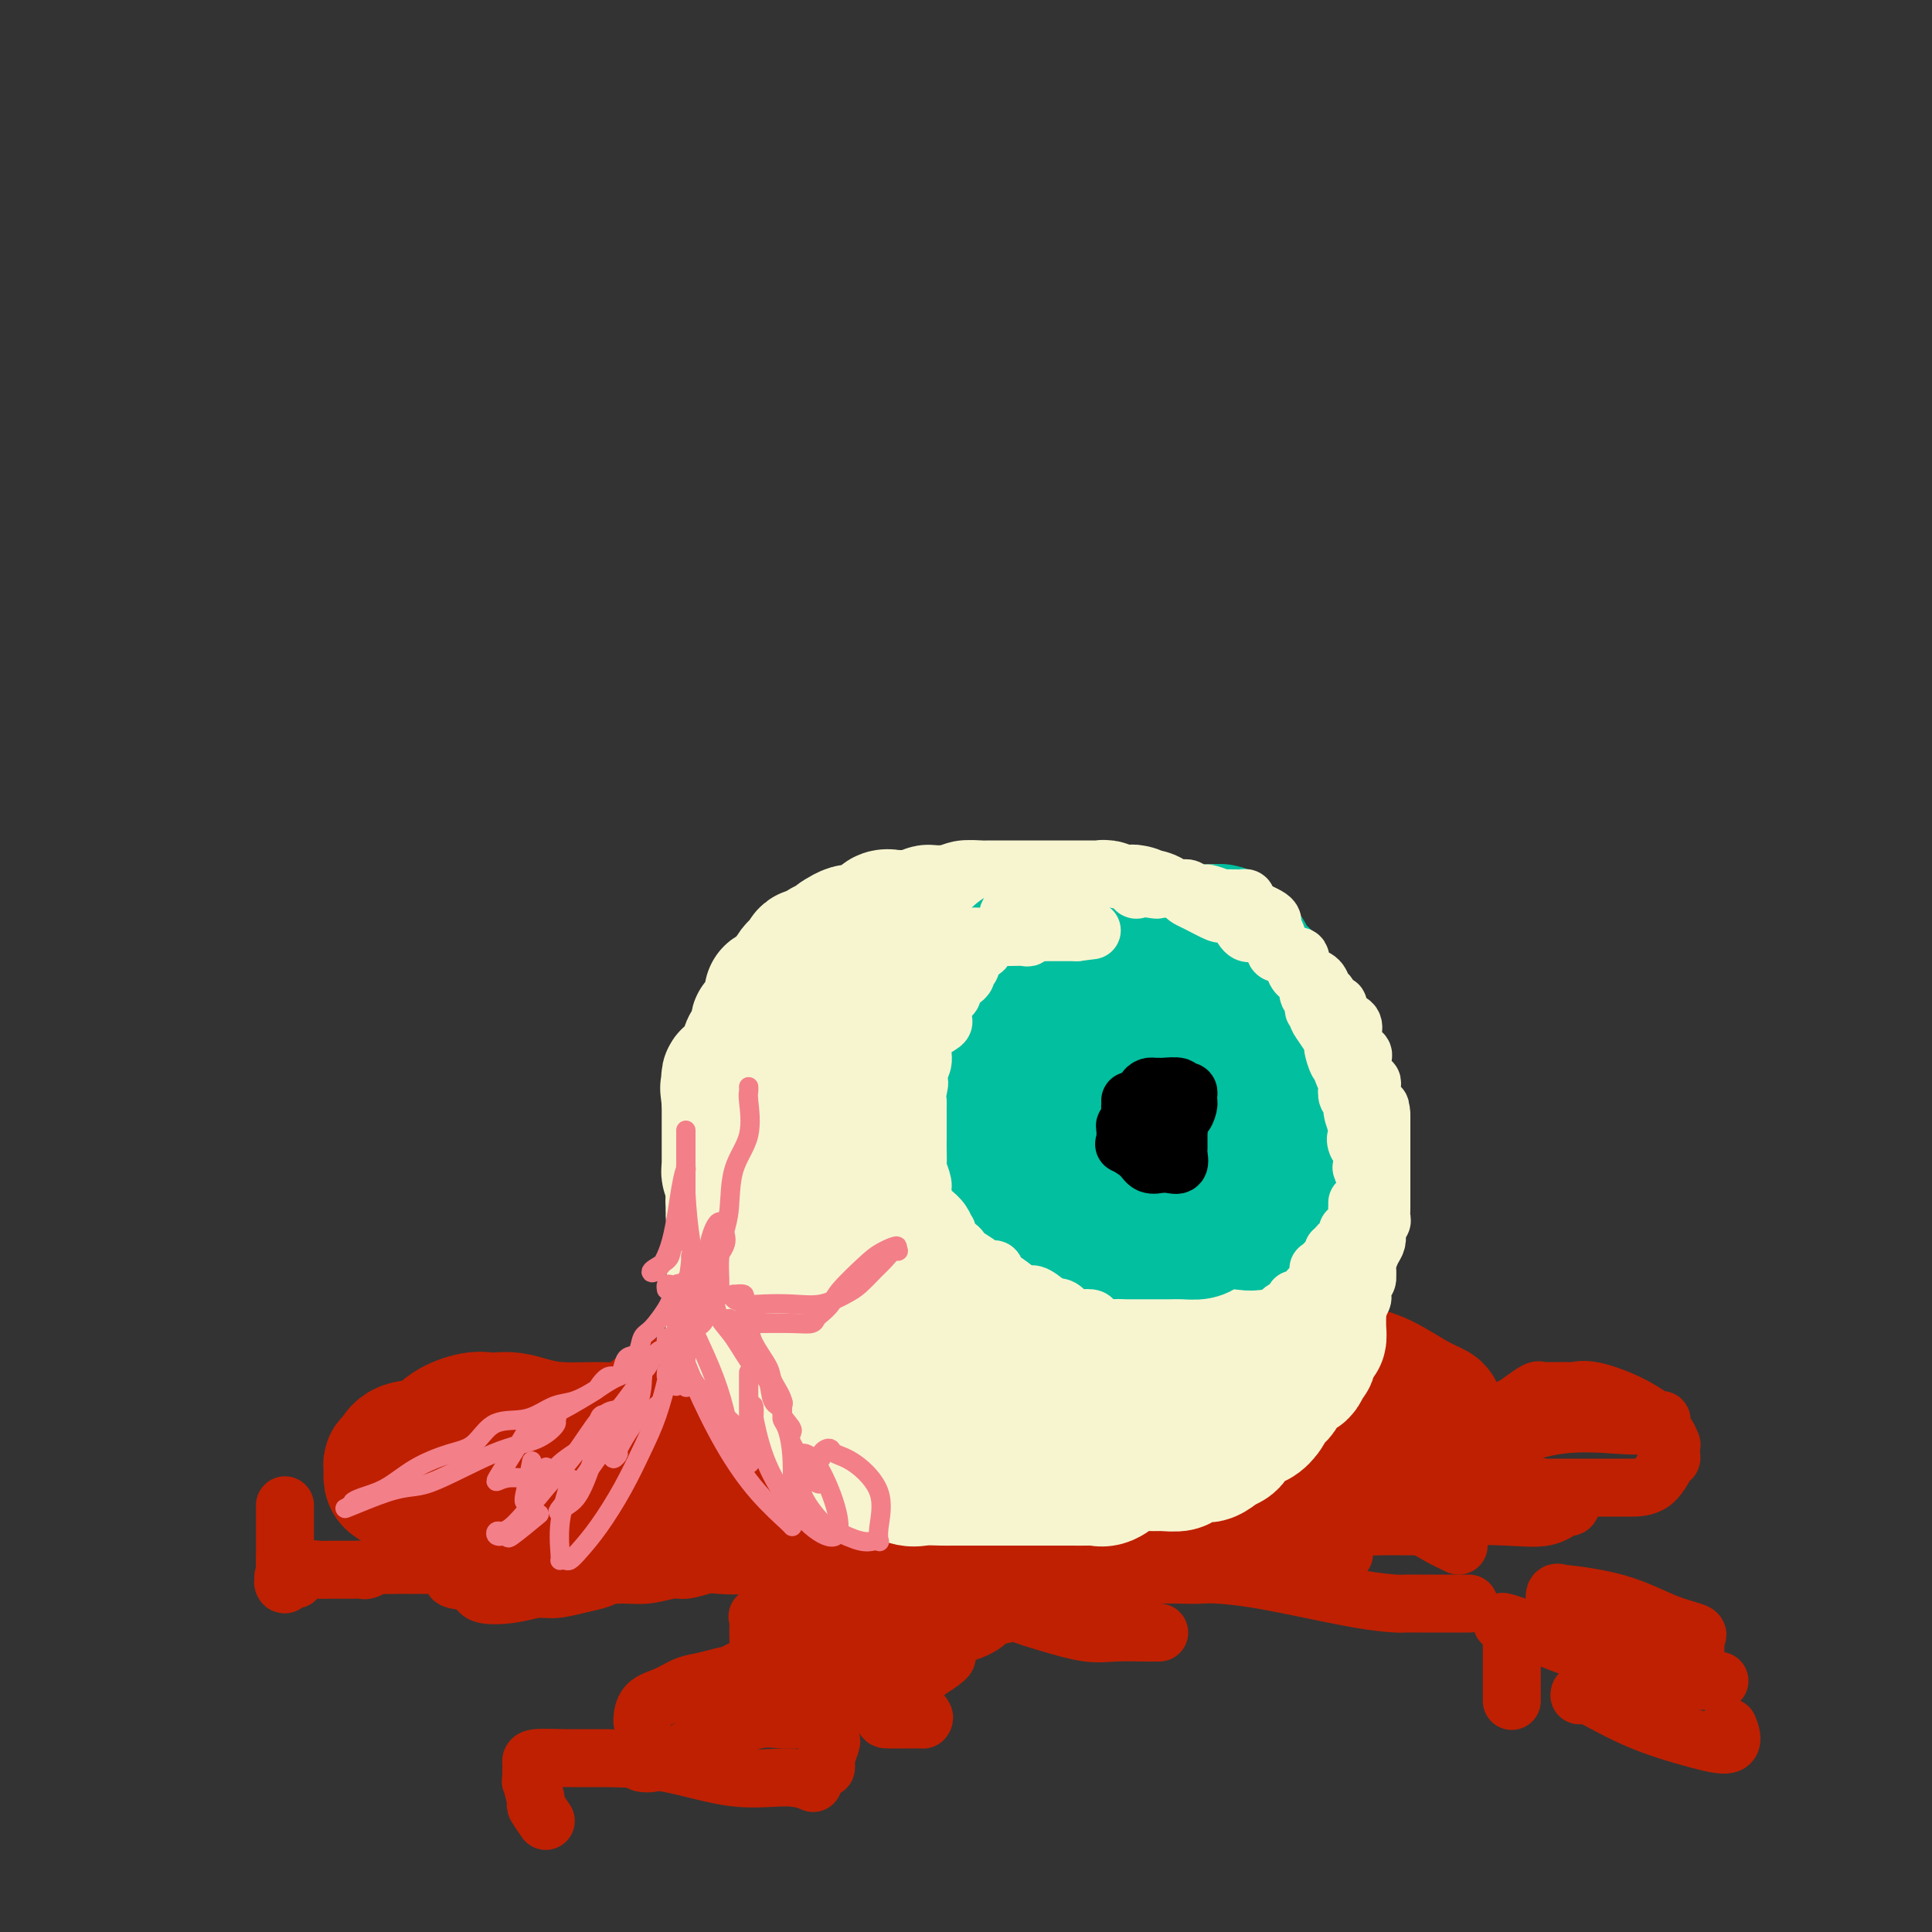 <svg viewBox='0 0 400 400' version='1.1' xmlns='http://www.w3.org/2000/svg' xmlns:xlink='http://www.w3.org/1999/xlink'><rect x="0" y="0" width="400" height="400" fill="#333333" stroke="none"/><g fill='none' stroke='rgb(191,32,1)' stroke-width='28' stroke-linecap='round' stroke-linejoin='round'><path d='M90,307c0.030,0.309 0.060,0.619 0,1c-0.060,0.381 -0.209,0.834 0,1c0.209,0.166 0.776,0.044 1,0c0.224,-0.044 0.106,-0.011 2,0c1.894,0.011 5.801,0.000 9,0c3.199,-0.000 5.691,0.011 9,0c3.309,-0.011 7.434,-0.043 12,0c4.566,0.043 9.572,0.161 15,0c5.428,-0.161 11.278,-0.603 17,-1c5.722,-0.397 11.318,-0.750 16,-1c4.682,-0.250 8.452,-0.395 11,-1c2.548,-0.605 3.874,-1.668 5,-2c1.126,-0.332 2.051,0.069 5,0c2.949,-0.069 7.922,-0.607 12,0c4.078,0.607 7.261,2.359 11,3c3.739,0.641 8.032,0.172 12,0c3.968,-0.172 7.610,-0.046 11,0c3.390,0.046 6.529,0.012 9,0c2.471,-0.012 4.275,-0.003 6,0c1.725,0.003 3.371,0.001 5,0c1.629,-0.001 3.242,-0.001 5,0c1.758,0.001 3.663,0.003 5,0c1.337,-0.003 2.107,-0.012 4,0c1.893,0.012 4.908,0.045 7,0c2.092,-0.045 3.262,-0.168 4,0c0.738,0.168 1.045,0.628 2,0c0.955,-0.628 2.560,-2.342 4,-3c1.440,-0.658 2.716,-0.259 4,-1c1.284,-0.741 2.576,-2.623 3,-4c0.424,-1.377 -0.022,-2.251 0,-3c0.022,-0.749 0.511,-1.375 1,-2'/><path d='M297,294c0.630,-1.343 0.203,-0.202 0,0c-0.203,0.202 -0.184,-0.536 0,-1c0.184,-0.464 0.532,-0.653 0,-1c-0.532,-0.347 -1.943,-0.853 -4,-2c-2.057,-1.147 -4.758,-2.934 -7,-4c-2.242,-1.066 -4.024,-1.410 -6,-2c-1.976,-0.590 -4.146,-1.427 -6,-2c-1.854,-0.573 -3.393,-0.883 -5,-1c-1.607,-0.117 -3.281,-0.043 -5,0c-1.719,0.043 -3.483,0.054 -6,0c-2.517,-0.054 -5.788,-0.172 -8,0c-2.212,0.172 -3.366,0.635 -5,1c-1.634,0.365 -3.748,0.633 -5,1c-1.252,0.367 -1.642,0.834 -2,1c-0.358,0.166 -0.684,0.032 -1,0c-0.316,-0.032 -0.622,0.039 -1,0c-0.378,-0.039 -0.827,-0.186 -1,0c-0.173,0.186 -0.071,0.706 -1,0c-0.929,-0.706 -2.891,-2.638 -5,-4c-2.109,-1.362 -4.366,-2.155 -7,-3c-2.634,-0.845 -5.646,-1.743 -9,-3c-3.354,-1.257 -7.049,-2.873 -10,-4c-2.951,-1.127 -5.158,-1.765 -7,-2c-1.842,-0.235 -3.320,-0.068 -4,0c-0.680,0.068 -0.561,0.038 -1,0c-0.439,-0.038 -1.434,-0.085 -3,0c-1.566,0.085 -3.701,0.302 -6,1c-2.299,0.698 -4.760,1.878 -7,3c-2.240,1.122 -4.257,2.187 -6,3c-1.743,0.813 -3.212,1.375 -5,2c-1.788,0.625 -3.894,1.312 -6,2'/><path d='M158,279c-4.339,2.622 -3.187,4.177 -4,5c-0.813,0.823 -3.591,0.913 -6,2c-2.409,1.087 -4.448,3.171 -6,4c-1.552,0.829 -2.617,0.404 -4,1c-1.383,0.596 -3.085,2.213 -4,3c-0.915,0.787 -1.041,0.744 -2,1c-0.959,0.256 -2.749,0.811 -4,1c-1.251,0.189 -1.963,0.012 -4,0c-2.037,-0.012 -5.399,0.141 -8,0c-2.601,-0.141 -4.441,-0.575 -6,-1c-1.559,-0.425 -2.836,-0.841 -4,-1c-1.164,-0.159 -2.213,-0.060 -3,0c-0.787,0.060 -1.310,0.081 -2,0c-0.690,-0.081 -1.547,-0.264 -3,0c-1.453,0.264 -3.504,0.974 -5,2c-1.496,1.026 -2.439,2.368 -4,3c-1.561,0.632 -3.739,0.555 -5,1c-1.261,0.445 -1.604,1.414 -2,2c-0.396,0.586 -0.845,0.790 -1,1c-0.155,0.210 -0.017,0.427 0,1c0.017,0.573 -0.088,1.502 0,2c0.088,0.498 0.368,0.563 1,1c0.632,0.437 1.617,1.245 5,2c3.383,0.755 9.165,1.456 15,2c5.835,0.544 11.722,0.929 17,1c5.278,0.071 9.947,-0.174 14,0c4.053,0.174 7.489,0.768 10,0c2.511,-0.768 4.096,-2.896 6,-4c1.904,-1.104 4.128,-1.182 6,-2c1.872,-0.818 3.392,-2.377 5,-3c1.608,-0.623 3.304,-0.312 5,0'/><path d='M165,303c4.335,-1.622 4.171,-1.176 5,-1c0.829,0.176 2.649,0.082 5,0c2.351,-0.082 5.231,-0.154 8,0c2.769,0.154 5.426,0.533 8,1c2.574,0.467 5.064,1.022 7,1c1.936,-0.022 3.317,-0.623 5,0c1.683,0.623 3.669,2.468 6,3c2.331,0.532 5.006,-0.250 8,0c2.994,0.250 6.306,1.531 9,2c2.694,0.469 4.771,0.125 6,0c1.229,-0.125 1.610,-0.033 2,0c0.390,0.033 0.789,0.005 1,0c0.211,-0.005 0.235,0.011 1,0c0.765,-0.011 2.270,-0.048 3,0c0.730,0.048 0.684,0.183 1,0c0.316,-0.183 0.995,-0.684 0,-1c-0.995,-0.316 -3.663,-0.449 -7,-2c-3.337,-1.551 -7.343,-4.521 -11,-6c-3.657,-1.479 -6.966,-1.468 -10,-2c-3.034,-0.532 -5.794,-1.607 -8,-2c-2.206,-0.393 -3.858,-0.106 -5,0c-1.142,0.106 -1.774,0.029 -3,0c-1.226,-0.029 -3.047,-0.011 -5,0c-1.953,0.011 -4.039,0.013 -6,0c-1.961,-0.013 -3.797,-0.042 -5,0c-1.203,0.042 -1.772,0.155 -2,0c-0.228,-0.155 -0.114,-0.577 0,-1'/><path d='M178,295c-6.901,-1.013 -2.154,-1.045 0,-1c2.154,0.045 1.713,0.169 2,0c0.287,-0.169 1.301,-0.630 3,-1c1.699,-0.370 4.083,-0.649 7,-1c2.917,-0.351 6.368,-0.774 9,-1c2.632,-0.226 4.445,-0.257 7,0c2.555,0.257 5.850,0.800 7,1c1.150,0.200 0.154,0.056 0,0c-0.154,-0.056 0.533,-0.025 0,0c-0.533,0.025 -2.286,0.045 -4,0c-1.714,-0.045 -3.387,-0.156 -4,0c-0.613,0.156 -0.164,0.578 0,1c0.164,0.422 0.044,0.844 0,1c-0.044,0.156 -0.013,0.044 0,0c0.013,-0.044 0.006,-0.022 0,0'/></g>
<g fill='none' stroke='rgb(191,32,1)' stroke-width='12' stroke-linecap='round' stroke-linejoin='round'><path d='M343,349c0.309,-0.040 0.619,-0.079 1,0c0.381,0.079 0.835,0.277 1,0c0.165,-0.277 0.043,-1.030 1,-2c0.957,-0.970 2.993,-2.157 4,-3c1.007,-0.843 0.987,-1.340 1,-2c0.013,-0.660 0.061,-1.482 0,-2c-0.061,-0.518 -0.232,-0.731 0,-1c0.232,-0.269 0.866,-0.593 0,-1c-0.866,-0.407 -3.231,-0.896 -6,-2c-2.769,-1.104 -5.943,-2.821 -10,-4c-4.057,-1.179 -8.996,-1.818 -11,-2c-2.004,-0.182 -1.073,0.095 -1,0c0.073,-0.095 -0.712,-0.562 -1,0c-0.288,0.562 -0.077,2.151 0,3c0.077,0.849 0.022,0.957 0,1c-0.022,0.043 -0.011,0.022 0,0'/><path d='M327,351c0.020,-0.459 0.040,-0.919 2,0c1.960,0.919 5.859,3.216 10,5c4.141,1.784 8.522,3.056 12,4c3.478,0.944 6.052,1.562 7,1c0.948,-0.562 0.271,-2.303 0,-3c-0.271,-0.697 -0.135,-0.348 0,0'/><path d='M356,348c-0.120,0.000 -0.239,0.000 -1,0c-0.761,0.000 -2.163,0.000 -3,0c-0.837,0.000 -1.110,0.000 -2,0c-0.890,0.000 -2.397,0.000 -3,0c-0.603,0.000 -0.301,0.000 0,0'/><path d='M339,344c-0.419,-0.004 -0.838,-0.009 -1,0c-0.162,0.009 -0.068,0.030 -1,0c-0.932,-0.030 -2.891,-0.113 -6,-1c-3.109,-0.887 -7.370,-2.578 -11,-4c-3.630,-1.422 -6.631,-2.575 -8,-3c-1.369,-0.425 -1.105,-0.121 -1,0c0.105,0.121 0.053,0.061 0,0'/><path d='M313,338c0.000,1.143 0.000,2.285 0,3c0.000,0.715 0.000,1.001 0,2c0.000,0.999 0.000,2.711 0,4c0.000,1.289 0.000,2.155 0,3c0.000,0.845 0.000,1.670 0,2c0.000,0.330 0.000,0.165 0,0'/><path d='M334,350c-0.030,0.423 -0.060,0.845 0,1c0.060,0.155 0.208,0.042 0,0c-0.208,-0.042 -0.774,-0.012 -1,0c-0.226,0.012 -0.113,0.006 0,0'/><path d='M113,377c-0.876,-1.280 -1.751,-2.560 -2,-3c-0.249,-0.440 0.129,-0.040 0,-1c-0.129,-0.960 -0.767,-3.279 -1,-4c-0.233,-0.721 -0.063,0.157 0,0c0.063,-0.157 0.020,-1.348 0,-2c-0.020,-0.652 -0.017,-0.763 0,-1c0.017,-0.237 0.049,-0.599 0,-1c-0.049,-0.401 -0.177,-0.842 1,-1c1.177,-0.158 3.661,-0.033 6,0c2.339,0.033 4.533,-0.026 8,0c3.467,0.026 8.208,0.137 13,1c4.792,0.863 9.635,2.479 14,3c4.365,0.521 8.252,-0.052 11,0c2.748,0.052 4.357,0.729 5,1c0.643,0.271 0.322,0.135 0,0'/><path d='M171,366c0.030,-0.395 0.060,-0.791 0,-1c-0.060,-0.209 -0.211,-0.232 0,-1c0.211,-0.768 0.784,-2.283 1,-3c0.216,-0.717 0.074,-0.637 0,-1c-0.074,-0.363 -0.080,-1.169 0,-2c0.080,-0.831 0.246,-1.689 0,-2c-0.246,-0.311 -0.904,-0.077 -2,0c-1.096,0.077 -2.630,-0.003 -4,0c-1.370,0.003 -2.576,0.088 -4,0c-1.424,-0.088 -3.066,-0.350 -5,0c-1.934,0.350 -4.160,1.313 -6,2c-1.840,0.687 -3.296,1.098 -5,2c-1.704,0.902 -3.658,2.294 -5,3c-1.342,0.706 -2.072,0.725 -3,1c-0.928,0.275 -2.053,0.806 -3,1c-0.947,0.194 -1.717,0.052 -2,0c-0.283,-0.052 -0.081,-0.015 0,0c0.081,0.015 0.040,0.007 0,0'/><path d='M133,356c-0.018,0.294 -0.036,0.587 0,0c0.036,-0.587 0.125,-2.056 1,-3c0.875,-0.944 2.536,-1.363 4,-2c1.464,-0.637 2.732,-1.491 4,-2c1.268,-0.509 2.536,-0.672 4,-1c1.464,-0.328 3.125,-0.819 4,-1c0.875,-0.181 0.964,-0.052 1,0c0.036,0.052 0.018,0.026 0,0'/><path d='M171,343c0.330,-0.007 0.660,-0.014 1,0c0.340,0.014 0.690,0.050 1,0c0.310,-0.050 0.581,-0.185 2,0c1.419,0.185 3.988,0.690 6,1c2.012,0.310 3.467,0.423 5,1c1.533,0.577 3.143,1.617 4,2c0.857,0.383 0.959,0.109 1,0c0.041,-0.109 0.020,-0.055 0,0'/><path d='M191,347c-0.429,-0.087 -0.858,-0.174 -1,0c-0.142,0.174 0.004,0.610 -1,0c-1.004,-0.610 -3.159,-2.265 -7,-4c-3.841,-1.735 -9.369,-3.551 -14,-5c-4.631,-1.449 -8.367,-2.532 -10,-3c-1.633,-0.468 -1.164,-0.321 -1,0c0.164,0.321 0.022,0.818 0,2c-0.022,1.182 0.077,3.051 0,4c-0.077,0.949 -0.329,0.980 0,1c0.329,0.020 1.238,0.028 2,0c0.762,-0.028 1.378,-0.094 4,0c2.622,0.094 7.249,0.348 12,0c4.751,-0.348 9.626,-1.298 14,-2c4.374,-0.702 8.247,-1.155 11,-2c2.753,-0.845 4.387,-2.083 5,-3c0.613,-0.917 0.206,-1.514 0,-2c-0.206,-0.486 -0.209,-0.862 0,-1c0.209,-0.138 0.631,-0.040 1,0c0.369,0.040 0.684,0.020 1,0'/><path d='M207,332c1.730,-0.956 2.555,-0.347 4,0c1.445,0.347 3.511,0.433 6,1c2.489,0.567 5.401,1.614 7,2c1.599,0.386 1.885,0.110 2,0c0.115,-0.110 0.057,-0.055 0,0'/><path d='M240,338c-0.344,-0.003 -0.687,-0.007 -1,0c-0.313,0.007 -0.594,0.024 -2,0c-1.406,-0.024 -3.937,-0.089 -6,0c-2.063,0.089 -3.656,0.332 -6,0c-2.344,-0.332 -5.437,-1.238 -8,-2c-2.563,-0.762 -4.594,-1.379 -6,-2c-1.406,-0.621 -2.186,-1.244 -3,-2c-0.814,-0.756 -1.661,-1.645 -2,-2c-0.339,-0.355 -0.169,-0.178 0,0'/><path d='M196,326c-1.151,-0.002 -2.301,-0.005 -4,0c-1.699,0.005 -3.945,0.017 -6,0c-2.055,-0.017 -3.917,-0.064 -6,0c-2.083,0.064 -4.387,0.239 -7,0c-2.613,-0.239 -5.533,-0.891 -8,-1c-2.467,-0.109 -4.479,0.324 -6,0c-1.521,-0.324 -2.552,-1.407 -4,-2c-1.448,-0.593 -3.313,-0.698 -4,-1c-0.687,-0.302 -0.196,-0.801 0,-1c0.196,-0.199 0.098,-0.100 0,0'/><path d='M139,320c-1.028,0.107 -2.056,0.214 -3,1c-0.944,0.786 -1.805,2.252 -3,3c-1.195,0.748 -2.725,0.779 -4,1c-1.275,0.221 -2.297,0.633 -3,1c-0.703,0.367 -1.087,0.690 -2,1c-0.913,0.310 -2.354,0.607 -4,1c-1.646,0.393 -3.499,0.883 -5,1c-1.501,0.117 -2.652,-0.140 -4,0c-1.348,0.140 -2.892,0.675 -5,1c-2.108,0.325 -4.779,0.438 -6,0c-1.221,-0.438 -0.992,-1.428 -2,-2c-1.008,-0.572 -3.254,-0.728 -4,-1c-0.746,-0.272 0.007,-0.661 0,-1c-0.007,-0.339 -0.775,-0.627 -1,-1c-0.225,-0.373 0.094,-0.832 0,-1c-0.094,-0.168 -0.600,-0.045 -1,0c-0.400,0.045 -0.692,0.012 -1,0c-0.308,-0.012 -0.631,-0.004 -2,0c-1.369,0.004 -3.785,0.005 -5,0c-1.215,-0.005 -1.229,-0.015 -2,0c-0.771,0.015 -2.301,0.057 -3,0c-0.699,-0.057 -0.569,-0.211 -1,0c-0.431,0.211 -1.424,0.789 -2,1c-0.576,0.211 -0.734,0.056 -1,0c-0.266,-0.056 -0.638,-0.011 -2,0c-1.362,0.011 -3.713,-0.011 -5,0c-1.287,0.011 -1.510,0.054 -2,0c-0.490,-0.054 -1.247,-0.207 -2,0c-0.753,0.207 -1.501,0.773 -2,1c-0.499,0.227 -0.750,0.113 -1,0'/><path d='M61,326c-4.829,0.562 -0.902,0.966 0,1c0.902,0.034 -1.223,-0.302 -2,0c-0.777,0.302 -0.208,1.243 0,1c0.208,-0.243 0.056,-1.670 0,-3c-0.056,-1.330 -0.015,-2.564 0,-4c0.015,-1.436 0.004,-3.076 0,-4c-0.004,-0.924 -0.001,-1.133 0,-2c0.001,-0.867 0.000,-2.390 0,-3c-0.000,-0.610 -0.000,-0.305 0,0'/><path d='M76,309c0.298,-0.017 0.596,-0.034 2,0c1.404,0.034 3.912,0.118 6,0c2.088,-0.118 3.754,-0.438 6,0c2.246,0.438 5.072,1.634 8,2c2.928,0.366 5.960,-0.098 8,0c2.040,0.098 3.089,0.759 5,1c1.911,0.241 4.684,0.061 7,0c2.316,-0.061 4.176,-0.002 5,0c0.824,0.002 0.612,-0.051 1,0c0.388,0.051 1.376,0.206 2,0c0.624,-0.206 0.883,-0.774 1,-1c0.117,-0.226 0.093,-0.111 1,0c0.907,0.111 2.745,0.218 5,0c2.255,-0.218 4.925,-0.762 9,0c4.075,0.762 9.554,2.831 15,4c5.446,1.169 10.859,1.438 15,2c4.141,0.562 7.011,1.416 11,2c3.989,0.584 9.099,0.899 12,1c2.901,0.101 3.594,-0.010 5,0c1.406,0.010 3.525,0.143 5,0c1.475,-0.143 2.306,-0.560 4,-1c1.694,-0.440 4.251,-0.902 6,-1c1.749,-0.098 2.690,0.170 3,0c0.310,-0.170 -0.010,-0.778 0,-1c0.010,-0.222 0.349,-0.060 1,0c0.651,0.060 1.615,0.017 2,0c0.385,-0.017 0.193,-0.009 0,0'/><path d='M262,324c-0.079,-0.004 -0.157,-0.009 0,0c0.157,0.009 0.550,0.030 2,0c1.450,-0.030 3.956,-0.111 6,0c2.044,0.111 3.627,0.415 5,0c1.373,-0.415 2.535,-1.547 3,-2c0.465,-0.453 0.232,-0.226 0,0'/><path d='M257,322c-2.062,0.342 -4.124,0.684 -7,1c-2.876,0.316 -6.565,0.607 -10,1c-3.435,0.393 -6.616,0.890 -8,1c-1.384,0.110 -0.970,-0.167 -1,0c-0.030,0.167 -0.503,0.777 -1,1c-0.497,0.223 -1.016,0.058 -1,0c0.016,-0.058 0.569,-0.011 1,0c0.431,0.011 0.742,-0.015 2,0c1.258,0.015 3.465,0.071 7,0c3.535,-0.071 8.399,-0.268 13,0c4.601,0.268 8.939,1.000 14,2c5.061,1.000 10.844,2.268 15,3c4.156,0.732 6.683,0.928 8,1c1.317,0.072 1.422,0.019 2,0c0.578,-0.019 1.628,-0.005 2,0c0.372,0.005 0.065,0.001 0,0c-0.065,-0.001 0.112,-0.000 1,0c0.888,0.000 2.485,0.000 4,0c1.515,-0.000 2.946,-0.000 4,0c1.054,0.000 1.730,0.000 2,0c0.270,-0.000 0.135,-0.000 0,0'/><path d='M302,320c-1.336,-0.627 -2.672,-1.254 -4,-2c-1.328,-0.746 -2.646,-1.610 -4,-2c-1.354,-0.390 -2.742,-0.305 -5,-1c-2.258,-0.695 -5.386,-2.170 -7,-3c-1.614,-0.830 -1.713,-1.013 -2,-1c-0.287,0.013 -0.763,0.224 -1,0c-0.237,-0.224 -0.237,-0.883 0,-1c0.237,-0.117 0.709,0.308 2,0c1.291,-0.308 3.401,-1.351 5,-2c1.599,-0.649 2.688,-0.906 4,-1c1.312,-0.094 2.846,-0.025 5,0c2.154,0.025 4.928,0.007 7,0c2.072,-0.007 3.441,-0.003 5,0c1.559,0.003 3.308,0.005 4,0c0.692,-0.005 0.329,-0.015 0,0c-0.329,0.015 -0.623,0.057 -2,0c-1.377,-0.057 -3.838,-0.211 -7,0c-3.162,0.211 -7.025,0.789 -11,1c-3.975,0.211 -8.061,0.057 -11,0c-2.939,-0.057 -4.732,-0.015 -6,0c-1.268,0.015 -2.010,0.004 -1,0c1.010,-0.004 3.772,-0.001 6,0c2.228,0.001 3.922,0.000 7,0c3.078,-0.000 7.539,-0.000 12,0'/><path d='M298,308c6.201,0.000 9.702,0.000 13,0c3.298,-0.000 6.392,-0.000 8,0c1.608,0.000 1.729,0.000 2,0c0.271,-0.000 0.691,-0.000 1,0c0.309,0.000 0.507,0.000 1,0c0.493,-0.000 1.279,-0.000 2,0c0.721,0.000 1.375,0.000 2,0c0.625,-0.000 1.222,-0.000 2,0c0.778,0.000 1.737,0.000 3,0c1.263,-0.000 2.828,-0.000 4,0c1.172,0.000 1.950,0.000 2,0c0.050,-0.000 -0.628,-0.002 0,0c0.628,0.002 2.560,0.006 4,-1c1.440,-1.006 2.387,-3.023 3,-4c0.613,-0.977 0.893,-0.913 1,-1c0.107,-0.087 0.040,-0.326 0,-1c-0.040,-0.674 -0.053,-1.785 0,-2c0.053,-0.215 0.170,0.466 0,0c-0.170,-0.466 -0.629,-2.080 -2,-3c-1.371,-0.920 -3.654,-1.147 -6,-2c-2.346,-0.853 -4.756,-2.332 -7,-3c-2.244,-0.668 -4.324,-0.523 -7,0c-2.676,0.523 -5.949,1.426 -9,2c-3.051,0.574 -5.882,0.819 -8,2c-2.118,1.181 -3.525,3.297 -5,4c-1.475,0.703 -3.020,-0.008 -4,0c-0.980,0.008 -1.397,0.734 -2,1c-0.603,0.266 -1.393,0.072 -2,0c-0.607,-0.072 -1.031,-0.020 -1,0c0.031,0.020 0.515,0.010 1,0'/><path d='M294,300c-3.999,1.443 1.002,0.551 4,-1c2.998,-1.551 3.993,-3.760 6,-5c2.007,-1.240 5.026,-1.509 7,-2c1.974,-0.491 2.905,-1.203 4,-2c1.095,-0.797 2.355,-1.678 3,-2c0.645,-0.322 0.673,-0.087 1,0c0.327,0.087 0.951,0.024 1,0c0.049,-0.024 -0.476,-0.009 0,0c0.476,0.009 1.953,0.011 3,0c1.047,-0.011 1.664,-0.033 2,0c0.336,0.033 0.392,0.123 1,0c0.608,-0.123 1.768,-0.460 4,0c2.232,0.460 5.537,1.718 8,3c2.463,1.282 4.083,2.590 5,3c0.917,0.410 1.132,-0.076 1,0c-0.132,0.076 -0.612,0.716 -2,1c-1.388,0.284 -3.685,0.212 -7,0c-3.315,-0.212 -7.646,-0.565 -12,0c-4.354,0.565 -8.729,2.047 -11,3c-2.271,0.953 -2.439,1.378 -3,2c-0.561,0.622 -1.515,1.443 -2,2c-0.485,0.557 -0.501,0.850 0,1c0.501,0.150 1.520,0.156 2,0c0.480,-0.156 0.423,-0.473 1,0c0.577,0.473 1.789,1.737 3,3'/><path d='M313,306c2.154,0.962 4.537,1.366 6,2c1.463,0.634 2.004,1.498 3,2c0.996,0.502 2.445,0.642 3,1c0.555,0.358 0.214,0.932 0,1c-0.214,0.068 -0.301,-0.371 -1,0c-0.699,0.371 -2.008,1.553 -4,2c-1.992,0.447 -4.666,0.158 -8,0c-3.334,-0.158 -7.329,-0.186 -10,0c-2.671,0.186 -4.020,0.586 -5,1c-0.980,0.414 -1.592,0.843 -2,1c-0.408,0.157 -0.614,0.042 -1,0c-0.386,-0.042 -0.953,-0.011 -1,0c-0.047,0.011 0.426,0.003 0,0c-0.426,-0.003 -1.750,-0.002 -3,0c-1.250,0.002 -2.427,0.006 -3,0c-0.573,-0.006 -0.544,-0.020 -1,0c-0.456,0.020 -1.397,0.074 -2,0c-0.603,-0.074 -0.868,-0.276 -2,0c-1.132,0.276 -3.132,1.030 -5,2c-1.868,0.970 -3.605,2.155 -6,3c-2.395,0.845 -5.450,1.351 -8,2c-2.550,0.649 -4.597,1.442 -7,2c-2.403,0.558 -5.163,0.880 -7,1c-1.837,0.120 -2.753,0.038 -5,0c-2.247,-0.038 -5.826,-0.031 -9,0c-3.174,0.031 -5.945,0.086 -9,0c-3.055,-0.086 -6.396,-0.312 -10,-1c-3.604,-0.688 -7.470,-1.839 -11,-3c-3.530,-1.161 -6.723,-2.332 -9,-3c-2.277,-0.668 -3.639,-0.834 -5,-1'/><path d='M191,318c-4.308,-1.094 -2.578,-0.330 -2,0c0.578,0.330 0.003,0.225 -1,0c-1.003,-0.225 -2.436,-0.571 -4,0c-1.564,0.571 -3.259,2.059 -5,3c-1.741,0.941 -3.528,1.333 -5,2c-1.472,0.667 -2.631,1.607 -4,2c-1.369,0.393 -2.950,0.239 -4,1c-1.050,0.761 -1.571,2.439 -2,3c-0.429,0.561 -0.766,0.007 0,0c0.766,-0.007 2.634,0.532 6,0c3.366,-0.532 8.230,-2.137 12,-3c3.770,-0.863 6.447,-0.984 9,-1c2.553,-0.016 4.981,0.072 8,0c3.019,-0.072 6.627,-0.304 10,0c3.373,0.304 6.510,1.146 10,2c3.490,0.854 7.333,1.721 9,2c1.667,0.279 1.158,-0.030 1,0c-0.158,0.030 0.034,0.401 -1,1c-1.034,0.599 -3.295,1.428 -6,2c-2.705,0.572 -5.855,0.888 -9,1c-3.145,0.112 -6.286,0.020 -9,0c-2.714,-0.020 -5.000,0.033 -6,0c-1.000,-0.033 -0.714,-0.152 -1,0c-0.286,0.152 -1.143,0.576 -2,1'/><path d='M195,334c-5.104,0.678 -1.364,-0.127 0,0c1.364,0.127 0.351,1.187 0,2c-0.351,0.813 -0.042,1.381 0,2c0.042,0.619 -0.185,1.291 0,2c0.185,0.709 0.780,1.455 1,2c0.220,0.545 0.065,0.890 0,1c-0.065,0.110 -0.039,-0.016 0,0c0.039,0.016 0.091,0.172 -1,1c-1.091,0.828 -3.326,2.327 -5,3c-1.674,0.673 -2.788,0.520 -4,1c-1.212,0.480 -2.523,1.593 -3,2c-0.477,0.407 -0.120,0.109 0,1c0.120,0.891 0.003,2.971 0,4c-0.003,1.029 0.108,1.007 1,1c0.892,-0.007 2.566,0.002 4,0c1.434,-0.002 2.630,-0.015 3,0c0.370,0.015 -0.084,0.056 0,0c0.084,-0.056 0.706,-0.211 0,-1c-0.706,-0.789 -2.741,-2.211 -5,-3c-2.259,-0.789 -4.743,-0.943 -7,-1c-2.257,-0.057 -4.286,-0.015 -6,0c-1.714,0.015 -3.111,0.004 -4,0c-0.889,-0.004 -1.269,-0.002 -2,0c-0.731,0.002 -1.813,0.002 -3,0c-1.187,-0.002 -2.479,-0.007 -4,0c-1.521,0.007 -3.271,0.026 -5,0c-1.729,-0.026 -3.436,-0.095 -4,0c-0.564,0.095 0.014,0.355 0,0c-0.014,-0.355 -0.619,-1.326 -1,-2c-0.381,-0.674 -0.537,-1.050 1,-2c1.537,-0.950 4.769,-2.475 8,-4'/><path d='M159,343c2.470,-1.185 4.645,-2.148 8,-3c3.355,-0.852 7.891,-1.592 12,-2c4.109,-0.408 7.790,-0.483 12,-1c4.210,-0.517 8.948,-1.475 12,-2c3.052,-0.525 4.418,-0.618 6,-1c1.582,-0.382 3.380,-1.054 4,-2c0.620,-0.946 0.063,-2.166 0,-3c-0.063,-0.834 0.370,-1.281 1,-2c0.630,-0.719 1.459,-1.710 2,-2c0.541,-0.290 0.794,0.119 1,0c0.206,-0.119 0.366,-0.768 0,-1c-0.366,-0.232 -1.258,-0.048 -4,0c-2.742,0.048 -7.335,-0.039 -12,0c-4.665,0.039 -9.401,0.206 -14,0c-4.599,-0.206 -9.060,-0.783 -12,-1c-2.940,-0.217 -4.360,-0.072 -6,0c-1.640,0.072 -3.501,0.071 -5,0c-1.499,-0.071 -2.635,-0.211 -4,0c-1.365,0.211 -2.958,0.773 -5,1c-2.042,0.227 -4.534,0.117 -6,0c-1.466,-0.117 -1.907,-0.242 -3,0c-1.093,0.242 -2.838,0.850 -4,1c-1.162,0.150 -1.742,-0.160 -3,0c-1.258,0.160 -3.193,0.790 -5,1c-1.807,0.210 -3.484,0.001 -5,0c-1.516,-0.001 -2.870,0.206 -5,0c-2.130,-0.206 -5.035,-0.825 -7,-1c-1.965,-0.175 -2.990,0.093 -4,0c-1.010,-0.093 -2.005,-0.546 -3,-1'/><path d='M110,324c-16.805,-0.331 -5.818,-0.657 -2,-1c3.818,-0.343 0.466,-0.702 -1,-1c-1.466,-0.298 -1.047,-0.535 -1,-1c0.047,-0.465 -0.277,-1.160 -1,-2c-0.723,-0.840 -1.844,-1.826 -3,-3c-1.156,-1.174 -2.347,-2.535 -4,-4c-1.653,-1.465 -3.768,-3.033 -6,-4c-2.232,-0.967 -4.581,-1.334 -6,-2c-1.419,-0.666 -1.910,-1.632 -2,-2c-0.090,-0.368 0.219,-0.137 1,0c0.781,0.137 2.032,0.180 4,0c1.968,-0.180 4.651,-0.584 9,0c4.349,0.584 10.363,2.156 17,3c6.637,0.844 13.897,0.959 21,1c7.103,0.041 14.051,0.007 18,0c3.949,-0.007 4.900,0.013 6,0c1.100,-0.013 2.347,-0.058 3,0c0.653,0.058 0.710,0.218 2,0c1.290,-0.218 3.813,-0.815 6,-1c2.187,-0.185 4.039,0.041 6,0c1.961,-0.041 4.031,-0.351 6,-1c1.969,-0.649 3.837,-1.638 5,-2c1.163,-0.362 1.621,-0.097 2,0c0.379,0.097 0.679,0.026 1,0c0.321,-0.026 0.663,-0.007 1,0c0.337,0.007 0.668,0.004 1,0'/><path d='M193,304c9.274,-0.619 3.958,-0.167 2,0c-1.958,0.167 -0.560,0.048 0,0c0.560,-0.048 0.280,-0.024 0,0'/></g>
<g fill='none' stroke='rgb(247,245,208)' stroke-width='28' stroke-linecap='round' stroke-linejoin='round'><path d='M200,283c-1.096,-0.226 -2.193,-0.453 -3,0c-0.807,0.453 -1.326,1.585 -2,2c-0.674,0.415 -1.505,0.111 -2,0c-0.495,-0.111 -0.656,-0.030 -1,0c-0.344,0.030 -0.872,0.008 -1,0c-0.128,-0.008 0.146,-0.003 0,0c-0.146,0.003 -0.710,0.002 -1,0c-0.290,-0.002 -0.307,-0.006 -1,0c-0.693,0.006 -2.062,0.023 -3,0c-0.938,-0.023 -1.447,-0.085 -2,0c-0.553,0.085 -1.152,0.318 -2,0c-0.848,-0.318 -1.944,-1.185 -3,-2c-1.056,-0.815 -2.072,-1.578 -3,-2c-0.928,-0.422 -1.768,-0.505 -3,-1c-1.232,-0.495 -2.855,-1.404 -4,-2c-1.145,-0.596 -1.814,-0.881 -2,-1c-0.186,-0.119 0.109,-0.073 0,0c-0.109,0.073 -0.621,0.173 -1,0c-0.379,-0.173 -0.625,-0.619 -1,-1c-0.375,-0.381 -0.878,-0.696 -1,-1c-0.122,-0.304 0.136,-0.596 0,-1c-0.136,-0.404 -0.666,-0.919 -1,-1c-0.334,-0.081 -0.471,0.273 -1,0c-0.529,-0.273 -1.451,-1.174 -2,-2c-0.549,-0.826 -0.725,-1.579 -1,-2c-0.275,-0.421 -0.648,-0.511 -1,-1c-0.352,-0.489 -0.682,-1.379 -1,-2c-0.318,-0.621 -0.624,-0.975 -1,-1c-0.376,-0.025 -0.822,0.279 -1,0c-0.178,-0.279 -0.089,-1.139 0,-2'/><path d='M155,263c-1.702,-2.287 -0.455,-1.003 0,-1c0.455,0.003 0.120,-1.275 0,-2c-0.120,-0.725 -0.026,-0.898 0,-1c0.026,-0.102 -0.018,-0.131 0,-1c0.018,-0.869 0.096,-2.576 0,-3c-0.096,-0.424 -0.365,0.434 -1,0c-0.635,-0.434 -1.634,-2.161 -2,-3c-0.366,-0.839 -0.098,-0.789 0,-1c0.098,-0.211 0.026,-0.683 0,-1c-0.026,-0.317 -0.006,-0.479 0,-1c0.006,-0.521 -0.002,-1.400 0,-2c0.002,-0.600 0.015,-0.921 0,-1c-0.015,-0.079 -0.056,0.085 0,0c0.056,-0.085 0.211,-0.417 0,-1c-0.211,-0.583 -0.789,-1.417 -1,-2c-0.211,-0.583 -0.057,-0.915 0,-1c0.057,-0.085 0.015,0.078 0,0c-0.015,-0.078 -0.004,-0.398 0,-1c0.004,-0.602 0.001,-1.485 0,-2c-0.001,-0.515 -0.000,-0.663 0,-1c0.000,-0.337 0.000,-0.863 0,-1c-0.000,-0.137 -0.000,0.117 0,0c0.000,-0.117 0.000,-0.604 0,-1c-0.000,-0.396 -0.000,-0.701 0,-1c0.000,-0.299 0.000,-0.591 0,-1c-0.000,-0.409 -0.000,-0.936 0,-1c0.000,-0.064 0.000,0.334 0,0c-0.000,-0.334 -0.000,-1.399 0,-2c0.000,-0.601 0.000,-0.739 0,-1c-0.000,-0.261 -0.000,-0.646 0,-1c0.000,-0.354 0.000,-0.677 0,-1'/><path d='M151,228c-0.619,-5.383 -0.167,-1.341 0,0c0.167,1.341 0.049,-0.018 0,-1c-0.049,-0.982 -0.029,-1.587 0,-2c0.029,-0.413 0.067,-0.636 0,-1c-0.067,-0.364 -0.238,-0.871 0,-1c0.238,-0.129 0.887,0.119 1,0c0.113,-0.119 -0.309,-0.604 0,-1c0.309,-0.396 1.350,-0.701 2,-1c0.650,-0.299 0.909,-0.591 1,-1c0.091,-0.409 0.014,-0.935 0,-1c-0.014,-0.065 0.035,0.330 0,0c-0.035,-0.330 -0.154,-1.385 0,-2c0.154,-0.615 0.580,-0.791 1,-1c0.420,-0.209 0.833,-0.451 1,-1c0.167,-0.549 0.087,-1.404 0,-2c-0.087,-0.596 -0.181,-0.934 0,-1c0.181,-0.066 0.637,0.141 1,0c0.363,-0.141 0.633,-0.628 1,-1c0.367,-0.372 0.831,-0.629 1,-1c0.169,-0.371 0.043,-0.856 0,-1c-0.043,-0.144 -0.004,0.054 0,0c0.004,-0.054 -0.028,-0.358 0,-1c0.028,-0.642 0.117,-1.621 0,-2c-0.117,-0.379 -0.438,-0.157 0,0c0.438,0.157 1.637,0.249 2,0c0.363,-0.249 -0.109,-0.840 0,-1c0.109,-0.160 0.799,0.111 1,0c0.201,-0.111 -0.085,-0.603 0,-1c0.085,-0.397 0.543,-0.698 1,-1'/><path d='M164,203c1.947,-4.109 0.316,-1.883 0,-1c-0.316,0.883 0.684,0.421 1,0c0.316,-0.421 -0.052,-0.803 0,-1c0.052,-0.197 0.526,-0.210 1,0c0.474,0.210 0.950,0.642 1,0c0.050,-0.642 -0.325,-2.358 0,-3c0.325,-0.642 1.349,-0.210 2,0c0.651,0.210 0.930,0.197 1,0c0.070,-0.197 -0.070,-0.577 0,-1c0.070,-0.423 0.351,-0.888 1,-1c0.649,-0.112 1.667,0.127 2,0c0.333,-0.127 -0.020,-0.622 0,-1c0.020,-0.378 0.411,-0.639 1,-1c0.589,-0.361 1.375,-0.822 2,-1c0.625,-0.178 1.089,-0.072 2,0c0.911,0.072 2.271,0.110 3,0c0.729,-0.110 0.829,-0.369 1,-1c0.171,-0.631 0.413,-1.633 1,-2c0.587,-0.367 1.519,-0.099 2,0c0.481,0.099 0.510,0.027 1,0c0.490,-0.027 1.441,-0.011 2,0c0.559,0.011 0.726,0.017 1,0c0.274,-0.017 0.654,-0.057 1,0c0.346,0.057 0.656,0.211 1,0c0.344,-0.211 0.721,-0.789 1,-1c0.279,-0.211 0.459,-0.057 1,0c0.541,0.057 1.444,0.015 2,0c0.556,-0.015 0.765,-0.004 1,0c0.235,0.004 0.496,0.001 1,0c0.504,-0.001 1.252,-0.001 2,0'/><path d='M199,189c2.532,-0.381 0.862,-0.834 1,-1c0.138,-0.166 2.082,-0.044 3,0c0.918,0.044 0.808,0.012 1,0c0.192,-0.012 0.686,-0.003 1,0c0.314,0.003 0.447,0.001 1,0c0.553,-0.001 1.526,-0.000 2,0c0.474,0.000 0.449,0.000 1,0c0.551,-0.000 1.678,-0.000 3,0c1.322,0.000 2.841,0.000 4,0c1.159,-0.000 1.960,-0.000 3,0c1.040,0.000 2.320,0.000 3,0c0.680,-0.000 0.759,-0.000 1,0c0.241,0.000 0.642,0.000 1,0c0.358,-0.000 0.672,-0.001 1,0c0.328,0.001 0.668,0.004 1,0c0.332,-0.004 0.655,-0.015 1,0c0.345,0.015 0.711,0.055 1,0c0.289,-0.055 0.501,-0.207 1,0c0.499,0.207 1.284,0.771 2,1c0.716,0.229 1.363,0.122 2,0c0.637,-0.122 1.265,-0.258 2,0c0.735,0.258 1.576,0.911 2,1c0.424,0.089 0.432,-0.385 1,0c0.568,0.385 1.696,1.627 2,2c0.304,0.373 -0.216,-0.125 0,0c0.216,0.125 1.168,0.873 2,1c0.832,0.127 1.542,-0.368 2,0c0.458,0.368 0.662,1.599 1,2c0.338,0.401 0.811,-0.028 1,0c0.189,0.028 0.095,0.514 0,1'/><path d='M246,196c1.943,1.010 1.302,0.035 1,0c-0.302,-0.035 -0.264,0.870 0,1c0.264,0.130 0.753,-0.513 1,0c0.247,0.513 0.252,2.184 1,3c0.748,0.816 2.241,0.776 3,1c0.759,0.224 0.786,0.711 1,1c0.214,0.289 0.616,0.382 1,1c0.384,0.618 0.750,1.763 1,2c0.250,0.237 0.383,-0.435 1,0c0.617,0.435 1.720,1.975 2,3c0.280,1.025 -0.261,1.535 0,2c0.261,0.465 1.323,0.884 2,1c0.677,0.116 0.969,-0.072 1,0c0.031,0.072 -0.199,0.404 0,1c0.199,0.596 0.827,1.457 1,2c0.173,0.543 -0.107,0.769 0,1c0.107,0.231 0.603,0.468 1,1c0.397,0.532 0.695,1.361 1,2c0.305,0.639 0.616,1.090 1,2c0.384,0.910 0.843,2.281 1,3c0.157,0.719 0.014,0.787 0,1c-0.014,0.213 0.100,0.572 0,1c-0.100,0.428 -0.415,0.926 0,1c0.415,0.074 1.560,-0.276 2,0c0.440,0.276 0.174,1.177 0,2c-0.174,0.823 -0.258,1.568 0,2c0.258,0.432 0.856,0.552 1,1c0.144,0.448 -0.168,1.223 0,2c0.168,0.777 0.814,1.555 1,2c0.186,0.445 -0.090,0.556 0,1c0.090,0.444 0.545,1.222 1,2'/><path d='M271,238c1.393,4.606 0.377,4.121 0,4c-0.377,-0.121 -0.115,0.122 0,1c0.115,0.878 0.082,2.392 0,3c-0.082,0.608 -0.214,0.308 0,1c0.214,0.692 0.775,2.374 1,3c0.225,0.626 0.113,0.196 0,1c-0.113,0.804 -0.226,2.842 0,4c0.226,1.158 0.793,1.437 1,2c0.207,0.563 0.056,1.412 0,2c-0.056,0.588 -0.015,0.916 0,2c0.015,1.084 0.004,2.922 0,4c-0.004,1.078 -0.001,1.394 0,2c0.001,0.606 0.001,1.501 0,2c-0.001,0.499 -0.003,0.601 0,1c0.003,0.399 0.011,1.093 0,2c-0.011,0.907 -0.040,2.026 0,3c0.040,0.974 0.151,1.804 0,2c-0.151,0.196 -0.563,-0.242 -1,0c-0.437,0.242 -0.898,1.162 -1,2c-0.102,0.838 0.157,1.593 0,2c-0.157,0.407 -0.728,0.465 -1,1c-0.272,0.535 -0.243,1.546 -1,2c-0.757,0.454 -2.300,0.350 -3,1c-0.700,0.650 -0.557,2.055 -1,3c-0.443,0.945 -1.470,1.431 -2,2c-0.530,0.569 -0.561,1.221 -1,2c-0.439,0.779 -1.286,1.687 -2,2c-0.714,0.313 -1.294,0.032 -2,0c-0.706,-0.032 -1.536,0.184 -2,1c-0.464,0.816 -0.561,2.233 -1,3c-0.439,0.767 -1.219,0.883 -2,1'/><path d='M253,299c-3.987,3.891 -3.954,1.617 -4,1c-0.046,-0.617 -0.170,0.423 -1,1c-0.830,0.577 -2.365,0.690 -3,1c-0.635,0.310 -0.371,0.817 -1,1c-0.629,0.183 -2.150,0.043 -3,0c-0.850,-0.043 -1.029,0.013 -2,0c-0.971,-0.013 -2.734,-0.095 -4,0c-1.266,0.095 -2.034,0.365 -3,1c-0.966,0.635 -2.131,1.634 -3,2c-0.869,0.366 -1.443,0.098 -2,0c-0.557,-0.098 -1.097,-0.026 -2,0c-0.903,0.026 -2.169,0.007 -3,0c-0.831,-0.007 -1.227,-0.002 -2,0c-0.773,0.002 -1.925,0.001 -3,0c-1.075,-0.001 -2.075,-0.000 -3,0c-0.925,0.000 -1.776,0.000 -3,0c-1.224,-0.000 -2.822,-0.000 -4,0c-1.178,0.000 -1.938,0.000 -3,0c-1.062,-0.000 -2.427,-0.001 -3,0c-0.573,0.001 -0.353,0.002 -1,0c-0.647,-0.002 -2.159,-0.007 -3,0c-0.841,0.007 -1.009,0.026 -2,0c-0.991,-0.026 -2.805,-0.098 -4,0c-1.195,0.098 -1.770,0.366 -3,0c-1.230,-0.366 -3.116,-1.366 -4,-2c-0.884,-0.634 -0.764,-0.900 -1,-1c-0.236,-0.100 -0.826,-0.032 -1,0c-0.174,0.032 0.067,0.029 0,0c-0.067,-0.029 -0.441,-0.085 -1,0c-0.559,0.085 -1.303,0.310 -2,0c-0.697,-0.310 -1.349,-1.155 -2,-2'/><path d='M177,301c-1.899,-0.728 -1.147,-0.047 -1,0c0.147,0.047 -0.313,-0.540 -1,-1c-0.687,-0.460 -1.603,-0.791 -2,-1c-0.397,-0.209 -0.277,-0.294 -1,-1c-0.723,-0.706 -2.289,-2.033 -3,-3c-0.711,-0.967 -0.567,-1.572 -1,-2c-0.433,-0.428 -1.442,-0.677 -2,-1c-0.558,-0.323 -0.665,-0.720 -1,-1c-0.335,-0.280 -0.898,-0.442 -1,-1c-0.102,-0.558 0.258,-1.511 0,-2c-0.258,-0.489 -1.132,-0.515 -2,-1c-0.868,-0.485 -1.729,-1.428 -2,-2c-0.271,-0.572 0.047,-0.774 0,-1c-0.047,-0.226 -0.457,-0.478 -1,-1c-0.543,-0.522 -1.217,-1.316 -2,-2c-0.783,-0.684 -1.676,-1.258 -2,-2c-0.324,-0.742 -0.080,-1.651 0,-2c0.080,-0.349 -0.003,-0.139 0,0c0.003,0.139 0.092,0.207 0,0c-0.092,-0.207 -0.364,-0.688 -1,-1c-0.636,-0.312 -1.634,-0.454 -2,-1c-0.366,-0.546 -0.098,-1.495 0,-2c0.098,-0.505 0.026,-0.564 0,-1c-0.026,-0.436 -0.007,-1.247 0,-2c0.007,-0.753 0.002,-1.447 0,-2c-0.002,-0.553 -0.001,-0.966 0,-2c0.001,-1.034 0.000,-2.689 0,-4c-0.000,-1.311 -0.000,-2.279 0,-3c0.000,-0.721 0.000,-1.194 0,-2c-0.000,-0.806 -0.000,-1.945 0,-3c0.000,-1.055 0.000,-2.028 0,-3'/><path d='M152,251c-0.465,-4.321 -0.126,-1.125 0,-1c0.126,0.125 0.040,-2.821 0,-4c-0.040,-1.179 -0.035,-0.590 0,-1c0.035,-0.410 0.098,-1.819 0,-3c-0.098,-1.181 -0.358,-2.135 0,-3c0.358,-0.865 1.332,-1.640 2,-2c0.668,-0.360 1.028,-0.304 1,-1c-0.028,-0.696 -0.445,-2.142 0,-3c0.445,-0.858 1.750,-1.126 2,-2c0.250,-0.874 -0.557,-2.353 0,-3c0.557,-0.647 2.477,-0.462 3,-1c0.523,-0.538 -0.350,-1.799 0,-3c0.350,-1.201 1.922,-2.342 3,-3c1.078,-0.658 1.663,-0.834 2,-1c0.337,-0.166 0.428,-0.323 1,-1c0.572,-0.677 1.626,-1.876 3,-3c1.374,-1.124 3.069,-2.174 4,-3c0.931,-0.826 1.097,-1.427 2,-2c0.903,-0.573 2.542,-1.119 4,-2c1.458,-0.881 2.734,-2.096 4,-3c1.266,-0.904 2.520,-1.495 4,-2c1.480,-0.505 3.184,-0.924 4,-1c0.816,-0.076 0.742,0.190 2,0c1.258,-0.190 3.848,-0.835 5,-1c1.152,-0.165 0.866,0.152 2,0c1.134,-0.152 3.686,-0.773 5,-1c1.314,-0.227 1.388,-0.061 2,0c0.612,0.061 1.762,0.016 2,0c0.238,-0.016 -0.436,-0.004 0,0c0.436,0.004 1.982,0.001 3,0c1.018,-0.001 1.509,-0.001 2,0'/><path d='M214,201c4.378,-0.466 1.823,-0.132 1,0c-0.823,0.132 0.088,0.063 1,0c0.912,-0.063 1.826,-0.120 3,0c1.174,0.120 2.606,0.416 4,1c1.394,0.584 2.748,1.455 4,2c1.252,0.545 2.400,0.763 3,1c0.600,0.237 0.650,0.494 1,1c0.350,0.506 0.998,1.263 2,2c1.002,0.737 2.358,1.454 3,2c0.642,0.546 0.570,0.921 1,1c0.430,0.079 1.364,-0.139 2,0c0.636,0.139 0.976,0.634 1,1c0.024,0.366 -0.266,0.601 0,1c0.266,0.399 1.088,0.960 2,2c0.912,1.040 1.915,2.557 3,4c1.085,1.443 2.252,2.811 3,4c0.748,1.189 1.076,2.200 1,3c-0.076,0.800 -0.556,1.388 0,2c0.556,0.612 2.149,1.248 3,2c0.851,0.752 0.960,1.621 1,3c0.040,1.379 0.011,3.268 0,4c-0.011,0.732 -0.003,0.309 0,1c0.003,0.691 0.001,2.498 0,4c-0.001,1.502 0.001,2.698 0,4c-0.001,1.302 -0.003,2.708 0,4c0.003,1.292 0.011,2.470 0,4c-0.011,1.530 -0.041,3.412 0,5c0.041,1.588 0.155,2.882 0,4c-0.155,1.118 -0.577,2.059 -1,3'/><path d='M252,266c-0.570,5.594 -1.494,3.078 -2,3c-0.506,-0.078 -0.593,2.281 -1,4c-0.407,1.719 -1.133,2.796 -2,4c-0.867,1.204 -1.874,2.535 -3,4c-1.126,1.465 -2.370,3.066 -3,4c-0.630,0.934 -0.646,1.203 -2,2c-1.354,0.797 -4.048,2.122 -6,3c-1.952,0.878 -3.164,1.307 -5,2c-1.836,0.693 -4.297,1.648 -6,2c-1.703,0.352 -2.649,0.101 -4,0c-1.351,-0.101 -3.108,-0.051 -5,0c-1.892,0.051 -3.921,0.102 -6,0c-2.079,-0.102 -4.209,-0.358 -6,-1c-1.791,-0.642 -3.242,-1.671 -4,-2c-0.758,-0.329 -0.822,0.041 -1,0c-0.178,-0.041 -0.471,-0.494 -1,-1c-0.529,-0.506 -1.294,-1.065 -2,-2c-0.706,-0.935 -1.354,-2.248 -2,-3c-0.646,-0.752 -1.290,-0.945 -2,-2c-0.710,-1.055 -1.487,-2.974 -2,-4c-0.513,-1.026 -0.764,-1.159 -1,-2c-0.236,-0.841 -0.458,-2.391 -1,-4c-0.542,-1.609 -1.403,-3.278 -2,-5c-0.597,-1.722 -0.931,-3.496 -1,-5c-0.069,-1.504 0.125,-2.738 0,-4c-0.125,-1.262 -0.569,-2.553 -1,-4c-0.431,-1.447 -0.847,-3.051 -1,-4c-0.153,-0.949 -0.041,-1.244 0,-2c0.041,-0.756 0.011,-1.973 0,-3c-0.011,-1.027 -0.003,-1.865 0,-3c0.003,-1.135 0.002,-2.568 0,-4'/><path d='M180,239c-0.965,-6.515 0.122,-2.802 1,-2c0.878,0.802 1.546,-1.307 2,-3c0.454,-1.693 0.696,-2.971 2,-4c1.304,-1.029 3.672,-1.808 5,-3c1.328,-1.192 1.616,-2.796 3,-4c1.384,-1.204 3.865,-2.006 6,-3c2.135,-0.994 3.923,-2.179 6,-3c2.077,-0.821 4.442,-1.277 6,-2c1.558,-0.723 2.310,-1.711 3,-2c0.690,-0.289 1.318,0.122 2,0c0.682,-0.122 1.418,-0.775 2,-1c0.582,-0.225 1.009,-0.021 1,0c-0.009,0.021 -0.454,-0.143 -1,0c-0.546,0.143 -1.194,0.591 -2,1c-0.806,0.409 -1.769,0.778 -3,1c-1.231,0.222 -2.730,0.296 -4,1c-1.270,0.704 -2.312,2.038 -3,3c-0.688,0.962 -1.022,1.554 -2,3c-0.978,1.446 -2.602,3.747 -4,6c-1.398,2.253 -2.571,4.457 -3,6c-0.429,1.543 -0.113,2.426 0,4c0.113,1.574 0.022,3.839 0,6c-0.022,2.161 0.025,4.218 0,6c-0.025,1.782 -0.122,3.287 0,5c0.122,1.713 0.463,3.632 1,5c0.537,1.368 1.268,2.184 2,3'/><path d='M200,262c0.291,4.487 -0.482,1.203 0,1c0.482,-0.203 2.218,2.675 3,4c0.782,1.325 0.610,1.097 1,1c0.390,-0.097 1.341,-0.065 2,0c0.659,0.065 1.025,0.162 3,1c1.975,0.838 5.560,2.417 8,3c2.440,0.583 3.735,0.169 5,0c1.265,-0.169 2.500,-0.093 4,0c1.500,0.093 3.267,0.202 4,0c0.733,-0.202 0.434,-0.714 1,-2c0.566,-1.286 1.998,-3.346 3,-5c1.002,-1.654 1.575,-2.902 2,-4c0.425,-1.098 0.702,-2.046 1,-3c0.298,-0.954 0.616,-1.914 1,-3c0.384,-1.086 0.835,-2.298 1,-3c0.165,-0.702 0.045,-0.896 0,-2c-0.045,-1.104 -0.013,-3.119 0,-4c0.013,-0.881 0.009,-0.628 0,-1c-0.009,-0.372 -0.022,-1.370 0,-2c0.022,-0.630 0.079,-0.893 0,-1c-0.079,-0.107 -0.292,-0.057 -1,0c-0.708,0.057 -1.909,0.120 -3,0c-1.091,-0.120 -2.070,-0.425 -3,-1c-0.930,-0.575 -1.810,-1.422 -3,-2c-1.190,-0.578 -2.689,-0.887 -4,-1c-1.311,-0.113 -2.434,-0.030 -3,0c-0.566,0.030 -0.575,0.008 -1,0c-0.425,-0.008 -1.264,-0.002 -2,0c-0.736,0.002 -1.368,0.001 -2,0'/><path d='M217,238c-3.803,-0.720 -2.312,-0.021 -2,0c0.312,0.021 -0.555,-0.637 -1,0c-0.445,0.637 -0.466,2.570 -1,4c-0.534,1.430 -1.579,2.359 -2,4c-0.421,1.641 -0.217,3.995 0,6c0.217,2.005 0.447,3.662 1,5c0.553,1.338 1.431,2.358 2,3c0.569,0.642 0.831,0.905 1,1c0.169,0.095 0.245,0.023 1,0c0.755,-0.023 2.188,0.005 4,0c1.812,-0.005 4.005,-0.042 6,0c1.995,0.042 3.794,0.165 5,0c1.206,-0.165 1.819,-0.617 3,-1c1.181,-0.383 2.929,-0.697 4,-2c1.071,-1.303 1.464,-3.594 2,-5c0.536,-1.406 1.216,-1.928 2,-3c0.784,-1.072 1.673,-2.693 2,-4c0.327,-1.307 0.091,-2.300 0,-3c-0.091,-0.700 -0.037,-1.108 0,-2c0.037,-0.892 0.059,-2.268 0,-3c-0.059,-0.732 -0.197,-0.821 0,-1c0.197,-0.179 0.731,-0.448 0,-1c-0.731,-0.552 -2.726,-1.388 -4,-2c-1.274,-0.612 -1.826,-0.999 -3,-1c-1.174,-0.001 -2.970,0.384 -4,0c-1.030,-0.384 -1.294,-1.538 -2,-2c-0.706,-0.462 -1.853,-0.231 -3,0'/><path d='M228,231c-2.978,-1.304 -2.422,-1.063 -3,-1c-0.578,0.063 -2.288,-0.051 -3,0c-0.712,0.051 -0.425,0.267 -1,0c-0.575,-0.267 -2.010,-1.019 -3,0c-0.990,1.019 -1.534,3.807 -2,5c-0.466,1.193 -0.853,0.789 -1,2c-0.147,1.211 -0.053,4.037 0,5c0.053,0.963 0.066,0.062 0,0c-0.066,-0.062 -0.210,0.714 0,1c0.210,0.286 0.774,0.082 1,0c0.226,-0.082 0.113,-0.041 0,0'/></g>
<g fill='none' stroke='rgb(143,248,199)' stroke-width='28' stroke-linecap='round' stroke-linejoin='round'><path d='M229,200c-0.328,0.002 -0.656,0.003 -1,0c-0.344,-0.003 -0.703,-0.011 -1,0c-0.297,0.011 -0.531,0.041 -1,0c-0.469,-0.041 -1.173,-0.153 -2,0c-0.827,0.153 -1.779,0.570 -2,1c-0.221,0.430 0.288,0.871 0,1c-0.288,0.129 -1.373,-0.054 -2,0c-0.627,0.054 -0.798,0.346 -1,1c-0.202,0.654 -0.436,1.670 -1,2c-0.564,0.330 -1.457,-0.027 -2,0c-0.543,0.027 -0.734,0.437 -1,1c-0.266,0.563 -0.606,1.278 -1,2c-0.394,0.722 -0.841,1.450 -1,2c-0.159,0.550 -0.028,0.920 0,1c0.028,0.080 -0.045,-0.131 0,0c0.045,0.131 0.208,0.602 0,1c-0.208,0.398 -0.788,0.722 -1,1c-0.212,0.278 -0.056,0.508 0,1c0.056,0.492 0.011,1.244 0,2c-0.011,0.756 0.011,1.515 0,2c-0.011,0.485 -0.056,0.697 0,1c0.056,0.303 0.211,0.697 0,1c-0.211,0.303 -0.789,0.515 -1,1c-0.211,0.485 -0.057,1.242 0,2c0.057,0.758 0.015,1.515 0,2c-0.015,0.485 -0.004,0.697 0,1c0.004,0.303 0.001,0.697 0,1c-0.001,0.303 -0.000,0.515 0,1c0.000,0.485 0.000,1.242 0,2'/><path d='M211,230c-0.432,4.035 -0.010,3.124 0,3c0.010,-0.124 -0.390,0.541 0,1c0.390,0.459 1.572,0.712 2,1c0.428,0.288 0.103,0.609 0,1c-0.103,0.391 0.017,0.851 0,1c-0.017,0.149 -0.172,-0.013 0,0c0.172,0.013 0.672,0.203 1,1c0.328,0.797 0.483,2.203 1,3c0.517,0.797 1.396,0.985 2,1c0.604,0.015 0.934,-0.142 1,0c0.066,0.142 -0.131,0.582 0,1c0.131,0.418 0.591,0.815 1,1c0.409,0.185 0.768,0.159 1,0c0.232,-0.159 0.338,-0.451 1,0c0.662,0.451 1.880,1.644 3,2c1.120,0.356 2.143,-0.125 3,0c0.857,0.125 1.549,0.857 2,1c0.451,0.143 0.663,-0.301 1,0c0.337,0.301 0.800,1.348 1,2c0.200,0.652 0.137,0.911 0,1c-0.137,0.089 -0.349,0.010 0,0c0.349,-0.010 1.259,0.050 2,0c0.741,-0.050 1.312,-0.209 2,0c0.688,0.209 1.493,0.787 2,1c0.507,0.213 0.716,0.061 1,0c0.284,-0.061 0.642,-0.030 1,0'/><path d='M239,251c3.942,1.547 1.798,0.415 1,0c-0.798,-0.415 -0.249,-0.111 0,0c0.249,0.111 0.199,0.030 1,0c0.801,-0.030 2.452,-0.008 3,0c0.548,0.008 -0.008,0.002 0,0c0.008,-0.002 0.581,-0.001 1,0c0.419,0.001 0.684,0.000 1,0c0.316,-0.000 0.683,-0.000 1,0c0.317,0.000 0.582,-0.000 1,0c0.418,0.000 0.987,0.000 1,0c0.013,-0.000 -0.530,-0.000 0,0c0.530,0.000 2.132,0.001 3,0c0.868,-0.001 1.002,-0.004 1,0c-0.002,0.004 -0.142,0.015 0,0c0.142,-0.015 0.564,-0.057 1,0c0.436,0.057 0.886,0.211 1,0c0.114,-0.211 -0.109,-0.788 0,-1c0.109,-0.212 0.551,-0.060 1,0c0.449,0.060 0.904,0.026 1,0c0.096,-0.026 -0.166,-0.046 0,0c0.166,0.046 0.762,0.156 1,0c0.238,-0.156 0.119,-0.578 0,-1'/><path d='M258,249c2.815,-0.342 0.352,-0.196 0,0c-0.352,0.196 1.408,0.441 2,0c0.592,-0.441 0.015,-1.568 0,-2c-0.015,-0.432 0.532,-0.167 1,0c0.468,0.167 0.857,0.237 1,0c0.143,-0.237 0.041,-0.782 0,-1c-0.041,-0.218 -0.021,-0.110 0,0c0.021,0.110 0.044,0.223 0,0c-0.044,-0.223 -0.157,-0.782 0,-1c0.157,-0.218 0.582,-0.096 1,0c0.418,0.096 0.830,0.167 1,0c0.170,-0.167 0.097,-0.570 0,-1c-0.097,-0.430 -0.218,-0.885 0,-1c0.218,-0.115 0.777,0.110 1,0c0.223,-0.110 0.112,-0.555 0,-1'/><path d='M265,242c1.022,-1.052 0.078,-0.181 0,0c-0.078,0.181 0.711,-0.328 1,-1c0.289,-0.672 0.077,-1.507 0,-2c-0.077,-0.493 -0.021,-0.642 0,-1c0.021,-0.358 0.006,-0.923 0,-1c-0.006,-0.077 -0.001,0.335 0,0c0.001,-0.335 0.000,-1.417 0,-2c-0.000,-0.583 -0.000,-0.667 0,-1c0.000,-0.333 0.000,-0.915 0,-1c-0.000,-0.085 -0.000,0.328 0,0c0.000,-0.328 0.000,-1.398 0,-2c-0.000,-0.602 -0.000,-0.736 0,-1c0.000,-0.264 0.000,-0.658 0,-1c-0.000,-0.342 -0.000,-0.630 0,-1c0.000,-0.370 0.000,-0.820 0,-1c-0.000,-0.180 -0.000,-0.090 0,0'/><path d='M266,227c0.138,-2.499 -0.016,-1.247 0,-1c0.016,0.247 0.201,-0.512 0,-1c-0.201,-0.488 -0.789,-0.704 -1,-1c-0.211,-0.296 -0.045,-0.672 0,-1c0.045,-0.328 -0.030,-0.609 0,-1c0.030,-0.391 0.166,-0.891 0,-1c-0.166,-0.109 -0.633,0.173 -1,0c-0.367,-0.173 -0.633,-0.801 -1,-1c-0.367,-0.199 -0.834,0.031 -1,0c-0.166,-0.031 -0.030,-0.323 0,-1c0.030,-0.677 -0.044,-1.740 0,-2c0.044,-0.260 0.208,0.281 0,0c-0.208,-0.281 -0.787,-1.386 -1,-2c-0.213,-0.614 -0.061,-0.739 0,-1c0.061,-0.261 0.030,-0.658 0,-1c-0.030,-0.342 -0.060,-0.628 0,-1c0.060,-0.372 0.208,-0.831 0,-1c-0.208,-0.169 -0.774,-0.048 -1,0c-0.226,0.048 -0.113,0.024 0,0'/><path d='M260,211c-1.374,-2.417 -1.808,-0.461 -2,0c-0.192,0.461 -0.142,-0.574 0,-1c0.142,-0.426 0.375,-0.243 0,-1c-0.375,-0.757 -1.358,-2.454 -2,-3c-0.642,-0.546 -0.945,0.060 -1,0c-0.055,-0.060 0.136,-0.786 0,-1c-0.136,-0.214 -0.600,0.082 -1,0c-0.400,-0.082 -0.737,-0.544 -1,-1c-0.263,-0.456 -0.453,-0.906 -1,-1c-0.547,-0.094 -1.452,0.167 -2,0c-0.548,-0.167 -0.740,-0.762 -1,-1c-0.260,-0.238 -0.589,-0.118 -1,0c-0.411,0.118 -0.904,0.234 -1,0c-0.096,-0.234 0.206,-0.819 0,-1c-0.206,-0.181 -0.921,0.043 -2,0c-1.079,-0.043 -2.522,-0.351 -3,-1c-0.478,-0.649 0.010,-1.638 0,-2c-0.010,-0.362 -0.518,-0.097 -1,0c-0.482,0.097 -0.937,0.026 -1,0c-0.063,-0.026 0.268,-0.007 0,0c-0.268,0.007 -1.134,0.004 -2,0'/><path d='M238,198c-3.422,-2.244 -0.978,-1.356 0,-1c0.978,0.356 0.489,0.178 0,0'/><path d='M219,227c0.081,-0.278 0.161,-0.556 0,-1c-0.161,-0.444 -0.565,-1.055 -1,-2c-0.435,-0.945 -0.901,-2.226 -1,-3c-0.099,-0.774 0.170,-1.041 0,-1c-0.170,0.041 -0.778,0.390 -1,0c-0.222,-0.390 -0.060,-1.519 0,-2c0.060,-0.481 0.016,-0.315 0,-1c-0.016,-0.685 -0.004,-2.221 0,-3c0.004,-0.779 0.001,-0.800 0,-1c-0.001,-0.200 -0.000,-0.579 0,-1c0.000,-0.421 0.000,-0.885 0,-1c-0.000,-0.115 -0.001,0.120 0,0c0.001,-0.120 0.003,-0.595 0,-1c-0.003,-0.405 -0.011,-0.738 0,-1c0.011,-0.262 0.042,-0.451 0,-1c-0.042,-0.549 -0.156,-1.458 0,-2c0.156,-0.542 0.582,-0.719 1,-1c0.418,-0.281 0.829,-0.668 1,-1c0.171,-0.332 0.101,-0.610 0,-1c-0.101,-0.390 -0.233,-0.891 0,-1c0.233,-0.109 0.832,0.173 1,0c0.168,-0.173 -0.095,-0.803 0,-1c0.095,-0.197 0.547,0.038 1,0c0.453,-0.038 0.905,-0.349 1,-1c0.095,-0.651 -0.168,-1.641 0,-2c0.168,-0.359 0.765,-0.086 1,0c0.235,0.086 0.107,-0.016 0,0c-0.107,0.016 -0.194,0.149 0,0c0.194,-0.149 0.668,-0.578 1,-1c0.332,-0.422 0.524,-0.835 1,-1c0.476,-0.165 1.238,-0.083 2,0'/><path d='M226,196c1.439,-2.018 0.036,-1.062 0,-1c-0.036,0.062 1.296,-0.768 2,-1c0.704,-0.232 0.780,0.134 1,0c0.220,-0.134 0.582,-0.768 1,-1c0.418,-0.232 0.890,-0.062 1,0c0.110,0.062 -0.141,0.017 0,0c0.141,-0.017 0.675,-0.004 1,0c0.325,0.004 0.441,0.001 1,0c0.559,-0.001 1.560,-0.000 2,0c0.440,0.000 0.317,0.000 1,0c0.683,-0.000 2.171,-0.000 3,0c0.829,0.000 0.999,0.000 1,0c0.001,-0.000 -0.168,-0.000 0,0c0.168,0.000 0.673,0.000 1,0c0.327,-0.000 0.478,-0.000 1,0c0.522,0.000 1.417,0.000 2,0c0.583,-0.000 0.854,-0.000 1,0c0.146,0.000 0.167,0.000 1,0c0.833,-0.000 2.480,-0.001 3,0c0.520,0.001 -0.086,0.003 0,0c0.086,-0.003 0.863,-0.012 1,0c0.137,0.012 -0.365,0.044 0,0c0.365,-0.044 1.598,-0.166 2,0c0.402,0.166 -0.028,0.619 0,1c0.028,0.381 0.514,0.691 1,1'/><path d='M253,195c3.343,0.322 0.701,0.127 0,0c-0.701,-0.127 0.538,-0.184 1,0c0.462,0.184 0.148,0.611 0,1c-0.148,0.389 -0.129,0.739 0,1c0.129,0.261 0.368,0.432 1,1c0.632,0.568 1.657,1.534 2,2c0.343,0.466 0.004,0.434 0,1c-0.004,0.566 0.329,1.732 1,2c0.671,0.268 1.682,-0.361 2,0c0.318,0.361 -0.056,1.711 0,2c0.056,0.289 0.541,-0.483 1,0c0.459,0.483 0.893,2.223 1,3c0.107,0.777 -0.112,0.593 0,1c0.112,0.407 0.556,1.404 1,2c0.444,0.596 0.890,0.791 1,1c0.110,0.209 -0.114,0.434 0,1c0.114,0.566 0.567,1.475 1,2c0.433,0.525 0.846,0.665 1,1c0.154,0.335 0.049,0.863 0,1c-0.049,0.137 -0.041,-0.118 0,0c0.041,0.118 0.115,0.610 0,1c-0.115,0.390 -0.421,0.680 0,1c0.421,0.320 1.567,0.671 2,1c0.433,0.329 0.154,0.637 0,1c-0.154,0.363 -0.181,0.780 0,1c0.181,0.220 0.571,0.244 1,1c0.429,0.756 0.899,2.244 1,3c0.101,0.756 -0.165,0.781 0,1c0.165,0.219 0.761,0.634 1,1c0.239,0.366 0.119,0.683 0,1'/><path d='M271,229c2.786,5.588 0.750,2.558 0,2c-0.750,-0.558 -0.215,1.356 0,2c0.215,0.644 0.110,0.019 0,0c-0.110,-0.019 -0.226,0.569 0,1c0.226,0.431 0.793,0.707 1,1c0.207,0.293 0.056,0.604 0,1c-0.056,0.396 -0.015,0.877 0,1c0.015,0.123 0.004,-0.111 0,0c-0.004,0.111 -0.001,0.568 0,1c0.001,0.432 0.000,0.838 0,1c-0.000,0.162 -0.000,0.081 0,0'/></g>
<g fill='none' stroke='rgb(1,191,159)' stroke-width='28' stroke-linecap='round' stroke-linejoin='round'><path d='M211,241c-0.838,0.201 -1.676,0.402 -2,0c-0.324,-0.402 -0.133,-1.408 0,-2c0.133,-0.592 0.207,-0.770 0,-1c-0.207,-0.230 -0.696,-0.514 -1,-1c-0.304,-0.486 -0.424,-1.176 -1,-2c-0.576,-0.824 -1.608,-1.783 -2,-2c-0.392,-0.217 -0.144,0.306 0,0c0.144,-0.306 0.184,-1.443 0,-2c-0.184,-0.557 -0.593,-0.534 -1,-1c-0.407,-0.466 -0.813,-1.420 -1,-2c-0.187,-0.580 -0.154,-0.787 0,-1c0.154,-0.213 0.430,-0.434 0,-1c-0.430,-0.566 -1.565,-1.479 -2,-2c-0.435,-0.521 -0.169,-0.650 0,-1c0.169,-0.350 0.241,-0.923 0,-1c-0.241,-0.077 -0.797,0.340 -1,0c-0.203,-0.340 -0.055,-1.438 0,-2c0.055,-0.562 0.015,-0.588 0,-1c-0.015,-0.412 -0.005,-1.210 0,-2c0.005,-0.790 0.006,-1.574 0,-2c-0.006,-0.426 -0.017,-0.496 0,-1c0.017,-0.504 0.064,-1.444 0,-2c-0.064,-0.556 -0.238,-0.729 0,-1c0.238,-0.271 0.889,-0.640 1,-1c0.111,-0.360 -0.316,-0.712 0,-1c0.316,-0.288 1.376,-0.511 2,-1c0.624,-0.489 0.812,-1.245 1,-2'/><path d='M204,206c0.632,-2.113 0.212,-0.395 0,0c-0.212,0.395 -0.215,-0.535 0,-1c0.215,-0.465 0.649,-0.467 1,-1c0.351,-0.533 0.620,-1.596 1,-2c0.380,-0.404 0.870,-0.147 1,0c0.130,0.147 -0.101,0.185 0,0c0.101,-0.185 0.534,-0.593 1,-1c0.466,-0.407 0.965,-0.813 1,-1c0.035,-0.187 -0.394,-0.154 0,0c0.394,0.154 1.610,0.430 2,0c0.390,-0.430 -0.046,-1.564 0,-2c0.046,-0.436 0.575,-0.173 1,0c0.425,0.173 0.745,0.258 1,0c0.255,-0.258 0.446,-0.857 1,-1c0.554,-0.143 1.472,0.172 2,0c0.528,-0.172 0.666,-0.830 1,-1c0.334,-0.170 0.863,0.147 1,0c0.137,-0.147 -0.117,-0.757 0,-1c0.117,-0.243 0.604,-0.118 1,0c0.396,0.118 0.701,0.228 1,0c0.299,-0.228 0.591,-0.793 1,-1c0.409,-0.207 0.936,-0.055 1,0c0.064,0.055 -0.333,0.015 0,0c0.333,-0.015 1.398,-0.004 2,0c0.602,0.004 0.742,0.001 1,0c0.258,-0.001 0.633,-0.000 1,0c0.367,0.000 0.727,0.000 1,0c0.273,-0.000 0.458,-0.000 1,0c0.542,0.000 1.441,0.000 2,0c0.559,-0.000 0.780,-0.000 1,0'/><path d='M231,194c3.204,-0.845 1.215,-0.959 1,-1c-0.215,-0.041 1.343,-0.011 2,0c0.657,0.011 0.412,0.003 1,0c0.588,-0.003 2.007,-0.001 3,0c0.993,0.001 1.558,0.000 2,0c0.442,-0.000 0.760,-0.000 1,0c0.240,0.000 0.400,0.000 1,0c0.600,-0.000 1.638,0.000 2,0c0.362,-0.000 0.046,-0.000 0,0c-0.046,0.000 0.176,0.000 1,0c0.824,-0.000 2.249,-0.001 3,0c0.751,0.001 0.827,0.005 1,0c0.173,-0.005 0.442,-0.018 1,0c0.558,0.018 1.406,0.065 2,0c0.594,-0.065 0.933,-0.244 1,0c0.067,0.244 -0.137,0.911 0,1c0.137,0.089 0.616,-0.401 1,0c0.384,0.401 0.675,1.692 1,2c0.325,0.308 0.686,-0.368 1,0c0.314,0.368 0.582,1.781 1,2c0.418,0.219 0.987,-0.756 1,0c0.013,0.756 -0.529,3.242 0,4c0.529,0.758 2.130,-0.211 3,0c0.870,0.211 1.009,1.601 1,2c-0.009,0.399 -0.167,-0.192 0,0c0.167,0.192 0.660,1.167 1,2c0.340,0.833 0.526,1.524 1,2c0.474,0.476 1.237,0.738 2,1'/><path d='M266,209c2.200,2.926 0.698,2.241 0,2c-0.698,-0.241 -0.594,-0.037 0,0c0.594,0.037 1.679,-0.092 2,0c0.321,0.092 -0.120,0.405 0,1c0.120,0.595 0.802,1.472 1,2c0.198,0.528 -0.087,0.708 0,1c0.087,0.292 0.548,0.696 1,1c0.452,0.304 0.895,0.509 1,1c0.105,0.491 -0.130,1.269 0,2c0.130,0.731 0.623,1.414 1,2c0.377,0.586 0.636,1.073 1,2c0.364,0.927 0.833,2.292 1,3c0.167,0.708 0.031,0.758 0,1c-0.031,0.242 0.044,0.677 0,1c-0.044,0.323 -0.208,0.535 0,1c0.208,0.465 0.788,1.184 1,2c0.212,0.816 0.057,1.729 0,2c-0.057,0.271 -0.016,-0.099 0,0c0.016,0.099 0.005,0.669 0,1c-0.005,0.331 -0.006,0.425 0,1c0.006,0.575 0.018,1.632 0,2c-0.018,0.368 -0.065,0.048 0,0c0.065,-0.048 0.243,0.177 0,1c-0.243,0.823 -0.905,2.244 -1,3c-0.095,0.756 0.378,0.846 0,1c-0.378,0.154 -1.606,0.371 -2,1c-0.394,0.629 0.048,1.669 0,2c-0.048,0.331 -0.585,-0.048 -1,0c-0.415,0.048 -0.707,0.524 -1,1'/><path d='M270,246c-0.678,2.133 0.128,0.966 0,1c-0.128,0.034 -1.188,1.271 -2,2c-0.812,0.729 -1.376,0.952 -2,1c-0.624,0.048 -1.310,-0.079 -2,0c-0.690,0.079 -1.386,0.364 -2,1c-0.614,0.636 -1.147,1.624 -2,2c-0.853,0.376 -2.027,0.139 -3,0c-0.973,-0.139 -1.745,-0.181 -3,0c-1.255,0.181 -2.992,0.584 -4,1c-1.008,0.416 -1.287,0.843 -2,1c-0.713,0.157 -1.861,0.042 -3,0c-1.139,-0.042 -2.269,-0.011 -3,0c-0.731,0.011 -1.063,0.003 -2,0c-0.937,-0.003 -2.480,-0.001 -4,0c-1.520,0.001 -3.016,-0.000 -4,0c-0.984,0.000 -1.457,0.001 -2,0c-0.543,-0.001 -1.158,-0.005 -2,0c-0.842,0.005 -1.912,0.017 -3,0c-1.088,-0.017 -2.193,-0.064 -3,0c-0.807,0.064 -1.316,0.239 -2,0c-0.684,-0.239 -1.542,-0.892 -2,-1c-0.458,-0.108 -0.515,0.331 -1,0c-0.485,-0.331 -1.397,-1.430 -2,-2c-0.603,-0.570 -0.896,-0.611 -1,-1c-0.104,-0.389 -0.017,-1.125 -1,-2c-0.983,-0.875 -3.034,-1.890 -4,-3c-0.966,-1.110 -0.847,-2.317 -1,-3c-0.153,-0.683 -0.577,-0.843 -1,-1c-0.423,-0.157 -0.845,-0.312 -1,-1c-0.155,-0.688 -0.044,-1.911 0,-3c0.044,-1.089 0.022,-2.045 0,-3'/><path d='M206,235c-0.467,-2.689 -0.136,-3.910 0,-5c0.136,-1.090 0.077,-2.048 0,-3c-0.077,-0.952 -0.173,-1.898 0,-3c0.173,-1.102 0.614,-2.361 1,-3c0.386,-0.639 0.718,-0.657 1,-1c0.282,-0.343 0.515,-1.010 1,-2c0.485,-0.990 1.223,-2.303 2,-3c0.777,-0.697 1.594,-0.779 2,-1c0.406,-0.221 0.402,-0.581 1,-1c0.598,-0.419 1.799,-0.897 3,-1c1.201,-0.103 2.402,0.169 3,0c0.598,-0.169 0.594,-0.777 2,-1c1.406,-0.223 4.223,-0.060 6,0c1.777,0.060 2.513,0.017 4,0c1.487,-0.017 3.724,-0.007 5,0c1.276,0.007 1.592,0.011 2,0c0.408,-0.011 0.909,-0.037 1,0c0.091,0.037 -0.229,0.136 0,0c0.229,-0.136 1.007,-0.506 2,0c0.993,0.506 2.199,1.890 3,3c0.801,1.110 1.195,1.946 2,3c0.805,1.054 2.021,2.327 3,3c0.979,0.673 1.720,0.747 2,1c0.280,0.253 0.098,0.685 0,1c-0.098,0.315 -0.112,0.515 0,1c0.112,0.485 0.350,1.257 0,2c-0.350,0.743 -1.287,1.459 -2,2c-0.713,0.541 -1.201,0.908 -2,2c-0.799,1.092 -1.907,2.909 -3,4c-1.093,1.091 -2.169,1.454 -3,2c-0.831,0.546 -1.415,1.273 -2,2'/><path d='M240,237c-2.601,2.320 -3.103,0.619 -4,0c-0.897,-0.619 -2.188,-0.155 -3,0c-0.812,0.155 -1.146,0.000 -2,0c-0.854,-0.000 -2.229,0.153 -3,0c-0.771,-0.153 -0.939,-0.614 -2,-1c-1.061,-0.386 -3.014,-0.699 -4,-1c-0.986,-0.301 -1.004,-0.592 -1,-1c0.004,-0.408 0.032,-0.935 0,-1c-0.032,-0.065 -0.123,0.333 0,0c0.123,-0.333 0.461,-1.395 1,-2c0.539,-0.605 1.280,-0.753 2,-1c0.720,-0.247 1.418,-0.592 2,-1c0.582,-0.408 1.047,-0.880 2,-1c0.953,-0.120 2.395,0.111 3,0c0.605,-0.111 0.374,-0.566 1,-1c0.626,-0.434 2.109,-0.848 3,-1c0.891,-0.152 1.191,-0.041 2,0c0.809,0.041 2.125,0.011 3,0c0.875,-0.011 1.307,-0.003 2,0c0.693,0.003 1.648,0.001 2,0c0.352,-0.001 0.101,-0.000 0,0c-0.101,0.000 -0.050,0.000 0,0'/></g>
<g fill='none' stroke='rgb(247,245,208)' stroke-width='12' stroke-linecap='round' stroke-linejoin='round'><path d='M234,181c0.449,-0.109 0.898,-0.218 1,0c0.102,0.218 -0.142,0.762 0,1c0.142,0.238 0.671,0.169 1,0c0.329,-0.169 0.459,-0.438 1,0c0.541,0.438 1.493,1.582 2,2c0.507,0.418 0.569,0.111 1,0c0.431,-0.111 1.232,-0.026 2,0c0.768,0.026 1.503,-0.008 2,0c0.497,0.008 0.757,0.059 1,0c0.243,-0.059 0.471,-0.226 1,0c0.529,0.226 1.360,0.845 2,1c0.640,0.155 1.089,-0.155 2,0c0.911,0.155 2.285,0.774 3,1c0.715,0.226 0.769,0.060 1,0c0.231,-0.060 0.637,-0.013 1,0c0.363,0.013 0.684,-0.008 1,0c0.316,0.008 0.627,0.044 1,0c0.373,-0.044 0.807,-0.169 1,0c0.193,0.169 0.144,0.633 0,1c-0.144,0.367 -0.385,0.637 0,1c0.385,0.363 1.396,0.818 2,1c0.604,0.182 0.802,0.091 1,0'/><path d='M261,189c4.355,1.846 1.743,2.460 1,3c-0.743,0.540 0.383,1.005 1,1c0.617,-0.005 0.725,-0.479 1,0c0.275,0.479 0.716,1.911 1,3c0.284,1.089 0.409,1.836 1,2c0.591,0.164 1.647,-0.256 2,0c0.353,0.256 0.002,1.187 0,2c-0.002,0.813 0.343,1.507 1,2c0.657,0.493 1.625,0.785 2,1c0.375,0.215 0.157,0.354 0,1c-0.157,0.646 -0.252,1.798 0,2c0.252,0.202 0.850,-0.547 1,0c0.150,0.547 -0.150,2.391 0,3c0.150,0.609 0.748,-0.015 1,0c0.252,0.015 0.158,0.670 0,1c-0.158,0.330 -0.379,0.333 0,1c0.379,0.667 1.360,1.996 2,3c0.640,1.004 0.941,1.682 1,2c0.059,0.318 -0.124,0.274 0,1c0.124,0.726 0.555,2.221 1,3c0.445,0.779 0.903,0.843 1,1c0.097,0.157 -0.166,0.409 0,1c0.166,0.591 0.761,1.522 1,2c0.239,0.478 0.120,0.504 0,1c-0.120,0.496 -0.242,1.462 0,2c0.242,0.538 0.849,0.647 1,1c0.151,0.353 -0.156,0.950 0,2c0.156,1.050 0.773,2.552 1,3c0.227,0.448 0.065,-0.158 0,0c-0.065,0.158 -0.032,1.079 0,2'/><path d='M281,235c1.563,4.966 0.470,1.880 0,1c-0.470,-0.880 -0.318,0.446 0,1c0.318,0.554 0.803,0.337 1,1c0.197,0.663 0.105,2.205 0,3c-0.105,0.795 -0.224,0.842 0,1c0.224,0.158 0.792,0.427 1,1c0.208,0.573 0.056,1.449 0,2c-0.056,0.551 -0.015,0.776 0,1c0.015,0.224 0.004,0.446 0,1c-0.004,0.554 -0.001,1.439 0,3c0.001,1.561 0.000,3.797 0,5c-0.000,1.203 -0.000,1.372 0,2c0.000,0.628 0.001,1.716 0,2c-0.001,0.284 -0.004,-0.237 0,0c0.004,0.237 0.015,1.233 0,2c-0.015,0.767 -0.056,1.304 0,2c0.056,0.696 0.208,1.551 0,2c-0.208,0.449 -0.777,0.491 -1,1c-0.223,0.509 -0.098,1.483 0,2c0.098,0.517 0.171,0.575 0,1c-0.171,0.425 -0.586,1.216 -1,2c-0.414,0.784 -0.828,1.561 -1,2c-0.172,0.439 -0.102,0.539 0,1c0.102,0.461 0.237,1.284 0,2c-0.237,0.716 -0.847,1.326 -1,2c-0.153,0.674 0.151,1.412 0,2c-0.151,0.588 -0.757,1.025 -1,1c-0.243,-0.025 -0.121,-0.513 0,-1'/><path d='M278,280c-0.535,2.090 0.627,-1.183 1,-3c0.373,-1.817 -0.045,-2.176 0,-3c0.045,-0.824 0.552,-2.113 1,-3c0.448,-0.887 0.837,-1.374 1,-2c0.163,-0.626 0.100,-1.393 0,-2c-0.100,-0.607 -0.238,-1.053 0,-1c0.238,0.053 0.851,0.607 1,0c0.149,-0.607 -0.167,-2.375 0,-3c0.167,-0.625 0.815,-0.108 1,0c0.185,0.108 -0.095,-0.195 0,-1c0.095,-0.805 0.565,-2.114 1,-3c0.435,-0.886 0.834,-1.351 1,-2c0.166,-0.649 0.097,-1.484 0,-2c-0.097,-0.516 -0.222,-0.712 0,-1c0.222,-0.288 0.792,-0.666 1,-1c0.208,-0.334 0.056,-0.624 0,-1c-0.056,-0.376 -0.015,-0.840 0,-1c0.015,-0.160 0.004,-0.018 0,-1c-0.004,-0.982 -0.001,-3.087 0,-4c0.001,-0.913 0.000,-0.633 0,-1c-0.000,-0.367 -0.000,-1.380 0,-2c0.000,-0.620 0.000,-0.849 0,-1c-0.000,-0.151 -0.000,-0.226 0,-1c0.000,-0.774 0.000,-2.247 0,-3c-0.000,-0.753 -0.000,-0.785 0,-1c0.000,-0.215 0.000,-0.614 0,-1c-0.000,-0.386 -0.000,-0.758 0,-1c0.000,-0.242 0.000,-0.355 0,-1c-0.000,-0.645 -0.000,-1.823 0,-3'/><path d='M286,231c-0.166,-3.352 -0.581,-1.230 -1,-1c-0.419,0.230 -0.844,-1.430 -1,-2c-0.156,-0.570 -0.045,-0.048 0,0c0.045,0.048 0.022,-0.376 0,-1c-0.022,-0.624 -0.045,-1.449 0,-2c0.045,-0.551 0.158,-0.830 0,-1c-0.158,-0.170 -0.586,-0.231 -1,-1c-0.414,-0.769 -0.815,-2.248 -1,-3c-0.185,-0.752 -0.155,-0.779 0,-1c0.155,-0.221 0.433,-0.635 0,-1c-0.433,-0.365 -1.578,-0.679 -2,-1c-0.422,-0.321 -0.120,-0.649 0,-1c0.120,-0.351 0.056,-0.724 0,-1c-0.056,-0.276 -0.106,-0.455 0,-1c0.106,-0.545 0.369,-1.457 0,-2c-0.369,-0.543 -1.370,-0.718 -2,-1c-0.630,-0.282 -0.890,-0.671 -1,-1c-0.110,-0.329 -0.071,-0.598 0,-1c0.071,-0.402 0.175,-0.937 0,-1c-0.175,-0.063 -0.629,0.347 -1,0c-0.371,-0.347 -0.660,-1.452 -1,-2c-0.340,-0.548 -0.731,-0.538 -1,-1c-0.269,-0.462 -0.414,-1.395 -1,-2c-0.586,-0.605 -1.612,-0.882 -2,-1c-0.388,-0.118 -0.140,-0.078 0,0c0.140,0.078 0.170,0.193 0,0c-0.170,-0.193 -0.540,-0.695 -1,-1c-0.460,-0.305 -1.010,-0.412 -1,-1c0.010,-0.588 0.580,-1.658 0,-2c-0.580,-0.342 -2.308,0.045 -3,0c-0.692,-0.045 -0.346,-0.523 0,-1'/><path d='M266,197c-1.861,-1.731 -1.012,-0.559 -1,0c0.012,0.559 -0.811,0.506 -1,0c-0.189,-0.506 0.258,-1.467 0,-2c-0.258,-0.533 -1.221,-0.640 -2,-1c-0.779,-0.360 -1.374,-0.972 -2,-1c-0.626,-0.028 -1.282,0.528 -2,0c-0.718,-0.528 -1.499,-2.140 -2,-3c-0.501,-0.860 -0.722,-0.969 -1,-1c-0.278,-0.031 -0.613,0.017 -1,0c-0.387,-0.017 -0.825,-0.098 -1,0c-0.175,0.098 -0.085,0.376 -1,0c-0.915,-0.376 -2.833,-1.407 -4,-2c-1.167,-0.593 -1.583,-0.747 -2,-1c-0.417,-0.253 -0.836,-0.604 -1,-1c-0.164,-0.396 -0.071,-0.836 -1,-1c-0.929,-0.164 -2.878,-0.051 -4,0c-1.122,0.051 -1.418,0.042 -2,0c-0.582,-0.042 -1.450,-0.115 -2,0c-0.550,0.115 -0.783,0.419 -1,0c-0.217,-0.419 -0.419,-1.562 -1,-2c-0.581,-0.438 -1.542,-0.170 -2,0c-0.458,0.170 -0.413,0.242 -1,0c-0.587,-0.242 -1.805,-0.797 -3,-1c-1.195,-0.203 -2.365,-0.055 -3,0c-0.635,0.055 -0.734,0.018 -1,0c-0.266,-0.018 -0.700,-0.015 -1,0c-0.300,0.015 -0.465,0.043 -1,0c-0.535,-0.043 -1.438,-0.155 -2,0c-0.562,0.155 -0.781,0.578 -1,1'/><path d='M219,182c-4.202,-0.021 -1.708,1.427 -1,2c0.708,0.573 -0.370,0.270 -1,0c-0.630,-0.270 -0.810,-0.507 -1,0c-0.190,0.507 -0.388,1.757 -1,2c-0.612,0.243 -1.638,-0.521 -2,0c-0.362,0.521 -0.062,2.329 0,3c0.062,0.671 -0.115,0.207 -1,0c-0.885,-0.207 -2.478,-0.158 -3,0c-0.522,0.158 0.028,0.423 0,1c-0.028,0.577 -0.634,1.464 -1,2c-0.366,0.536 -0.492,0.721 -1,1c-0.508,0.279 -1.398,0.651 -2,1c-0.602,0.349 -0.917,0.675 -1,1c-0.083,0.325 0.065,0.650 0,1c-0.065,0.350 -0.342,0.723 -1,1c-0.658,0.277 -1.696,0.456 -2,1c-0.304,0.544 0.126,1.454 0,2c-0.126,0.546 -0.809,0.729 -1,1c-0.191,0.271 0.108,0.630 0,1c-0.108,0.370 -0.625,0.750 -1,1c-0.375,0.250 -0.609,0.372 -1,1c-0.391,0.628 -0.939,1.764 -1,2c-0.061,0.236 0.366,-0.428 0,0c-0.366,0.428 -1.524,1.949 -2,3c-0.476,1.051 -0.271,1.632 0,2c0.271,0.368 0.609,0.521 0,1c-0.609,0.479 -2.166,1.283 -3,2c-0.834,0.717 -0.945,1.347 -1,2c-0.055,0.653 -0.053,1.330 0,2c0.053,0.670 0.158,1.334 0,2c-0.158,0.666 -0.579,1.333 -1,2'/><path d='M190,222c-2.321,4.696 -0.622,2.436 0,2c0.622,-0.436 0.167,0.953 0,2c-0.167,1.047 -0.045,1.751 0,2c0.045,0.249 0.012,0.043 0,1c-0.012,0.957 -0.003,3.076 0,4c0.003,0.924 -0.000,0.651 0,1c0.000,0.349 0.004,1.319 0,2c-0.004,0.681 -0.016,1.073 0,2c0.016,0.927 0.060,2.389 0,3c-0.060,0.611 -0.224,0.373 0,1c0.224,0.627 0.837,2.121 1,3c0.163,0.879 -0.124,1.144 0,2c0.124,0.856 0.661,2.305 1,3c0.339,0.695 0.481,0.638 1,1c0.519,0.362 1.414,1.144 2,2c0.586,0.856 0.865,1.788 1,2c0.135,0.212 0.128,-0.295 0,0c-0.128,0.295 -0.378,1.392 0,2c0.378,0.608 1.383,0.727 2,1c0.617,0.273 0.848,0.701 1,1c0.152,0.299 0.227,0.470 1,1c0.773,0.530 2.245,1.418 3,2c0.755,0.582 0.793,0.860 1,1c0.207,0.140 0.582,0.144 1,0c0.418,-0.144 0.878,-0.437 1,0c0.122,0.437 -0.095,1.604 0,2c0.095,0.396 0.503,0.020 1,0c0.497,-0.020 1.082,0.314 2,1c0.918,0.686 2.170,1.723 3,2c0.830,0.277 1.237,-0.207 2,0c0.763,0.207 1.881,1.103 3,2'/><path d='M217,270c3.667,2.270 2.335,1.445 2,1c-0.335,-0.445 0.328,-0.509 1,0c0.672,0.509 1.353,1.590 2,2c0.647,0.410 1.261,0.147 2,0c0.739,-0.147 1.602,-0.179 2,0c0.398,0.179 0.330,0.570 1,1c0.670,0.430 2.078,0.900 3,1c0.922,0.100 1.358,-0.169 2,0c0.642,0.169 1.489,0.777 2,1c0.511,0.223 0.686,0.060 1,0c0.314,-0.060 0.765,-0.016 1,0c0.235,0.016 0.252,0.004 1,0c0.748,-0.004 2.227,-0.001 3,0c0.773,0.001 0.840,0.000 1,0c0.160,-0.000 0.414,-0.000 1,0c0.586,0.000 1.502,0.000 2,0c0.498,-0.000 0.576,-0.000 1,0c0.424,0.000 1.195,0.000 2,0c0.805,-0.000 1.644,-0.000 2,0c0.356,0.000 0.228,0.000 1,0c0.772,-0.000 2.445,-0.000 3,0c0.555,0.000 -0.006,0.000 0,0c0.006,-0.000 0.580,-0.000 1,0c0.420,0.000 0.685,0.000 1,0c0.315,-0.000 0.678,-0.000 1,0c0.322,0.000 0.602,0.000 1,0c0.398,-0.000 0.915,-0.000 1,0c0.085,0.000 -0.261,0.000 0,0c0.261,-0.000 1.131,-0.000 2,0'/><path d='M260,276c4.205,-0.161 1.718,-0.564 1,-1c-0.718,-0.436 0.333,-0.904 1,-1c0.667,-0.096 0.951,0.182 1,0c0.049,-0.182 -0.137,-0.822 0,-1c0.137,-0.178 0.596,0.106 1,0c0.404,-0.106 0.752,-0.602 1,-1c0.248,-0.398 0.395,-0.699 1,-1c0.605,-0.301 1.669,-0.601 2,-1c0.331,-0.399 -0.070,-0.895 0,-1c0.070,-0.105 0.610,0.181 1,0c0.390,-0.181 0.630,-0.830 1,-1c0.370,-0.170 0.868,0.140 1,0c0.132,-0.140 -0.104,-0.730 0,-1c0.104,-0.270 0.549,-0.219 1,-1c0.451,-0.781 0.908,-2.394 1,-3c0.092,-0.606 -0.182,-0.204 0,0c0.182,0.204 0.819,0.208 1,0c0.181,-0.208 -0.095,-0.630 0,-1c0.095,-0.370 0.562,-0.687 1,-1c0.438,-0.313 0.849,-0.623 1,-1c0.151,-0.377 0.043,-0.822 0,-1c-0.043,-0.178 -0.022,-0.089 0,0'/><path d='M276,259c2.713,-2.577 1.497,-0.518 1,0c-0.497,0.518 -0.274,-0.503 0,-1c0.274,-0.497 0.599,-0.469 1,-1c0.401,-0.531 0.878,-1.621 1,-2c0.122,-0.379 -0.111,-0.048 0,0c0.111,0.048 0.566,-0.187 1,-1c0.434,-0.813 0.848,-2.204 1,-3c0.152,-0.796 0.041,-0.997 0,-1c-0.041,-0.003 -0.011,0.191 0,0c0.011,-0.191 0.003,-0.769 0,-1c-0.003,-0.231 -0.002,-0.116 0,0'/><path d='M189,214c-0.000,-0.335 -0.000,-0.670 0,-1c0.000,-0.330 0.000,-0.655 0,-1c-0.000,-0.345 -0.001,-0.711 0,-1c0.001,-0.289 0.003,-0.500 0,-1c-0.003,-0.500 -0.011,-1.289 0,-2c0.011,-0.711 0.042,-1.346 0,-2c-0.042,-0.654 -0.156,-1.328 0,-2c0.156,-0.672 0.581,-1.343 1,-2c0.419,-0.657 0.832,-1.300 1,-2c0.168,-0.700 0.091,-1.458 0,-2c-0.091,-0.542 -0.195,-0.867 0,-1c0.195,-0.133 0.691,-0.073 1,0c0.309,0.073 0.433,0.159 1,0c0.567,-0.159 1.578,-0.565 2,-1c0.422,-0.435 0.255,-0.901 1,-1c0.745,-0.099 2.402,0.170 3,0c0.598,-0.170 0.137,-0.777 1,-1c0.863,-0.223 3.051,-0.060 4,0c0.949,0.060 0.659,0.017 1,0c0.341,-0.017 1.311,-0.008 2,0c0.689,0.008 1.096,0.016 2,0c0.904,-0.016 2.305,-0.057 3,0c0.695,0.057 0.683,0.211 1,0c0.317,-0.211 0.963,-0.789 1,-1c0.037,-0.211 -0.533,-0.057 0,0c0.533,0.057 2.170,0.015 3,0c0.830,-0.015 0.852,-0.004 1,0c0.148,0.004 0.421,0.001 1,0c0.579,-0.001 1.464,-0.000 2,0c0.536,0.000 0.725,0.000 1,0c0.275,-0.000 0.638,-0.000 1,0'/><path d='M223,193c5.333,-0.667 2.667,-0.333 0,0'/></g>
<g fill='none' stroke='rgb(0,0,0)' stroke-width='12' stroke-linecap='round' stroke-linejoin='round'><path d='M234,228c-0.002,-0.108 -0.004,-0.215 0,0c0.004,0.215 0.015,0.753 0,1c-0.015,0.247 -0.057,0.202 0,1c0.057,0.798 0.212,2.439 0,3c-0.212,0.561 -0.792,0.044 -1,0c-0.208,-0.044 -0.046,0.386 0,1c0.046,0.614 -0.025,1.412 0,2c0.025,0.588 0.144,0.967 0,1c-0.144,0.033 -0.552,-0.278 0,0c0.552,0.278 2.062,1.146 3,2c0.938,0.854 1.302,1.695 2,2c0.698,0.305 1.728,0.075 2,0c0.272,-0.075 -0.214,0.005 0,0c0.214,-0.005 1.129,-0.095 2,0c0.871,0.095 1.697,0.376 2,0c0.303,-0.376 0.081,-1.410 0,-2c-0.081,-0.590 -0.022,-0.735 0,-1c0.022,-0.265 0.006,-0.648 0,-1c-0.006,-0.352 -0.002,-0.672 0,-1c0.002,-0.328 0.000,-0.665 0,-1c-0.000,-0.335 -0.000,-0.667 0,-1'/><path d='M244,234c0.012,-0.871 0.042,-0.549 0,-1c-0.042,-0.451 -0.155,-1.675 0,-2c0.155,-0.325 0.577,0.250 1,0c0.423,-0.250 0.846,-1.325 1,-2c0.154,-0.675 0.039,-0.952 0,-1c-0.039,-0.048 -0.001,0.132 0,0c0.001,-0.132 -0.035,-0.575 0,-1c0.035,-0.425 0.143,-0.832 0,-1c-0.143,-0.168 -0.535,-0.098 -1,0c-0.465,0.098 -1.003,0.222 -1,0c0.003,-0.222 0.548,-0.792 0,-1c-0.548,-0.208 -2.189,-0.054 -3,0c-0.811,0.054 -0.792,0.008 -1,0c-0.208,-0.008 -0.644,0.023 -1,0c-0.356,-0.023 -0.631,-0.099 -1,0c-0.369,0.099 -0.830,0.373 -1,1c-0.170,0.627 -0.049,1.608 0,2c0.049,0.392 0.024,0.196 0,0'/></g>
<g fill='none' stroke='rgb(243,127,137)' stroke-width='4' stroke-linecap='round' stroke-linejoin='round'><path d='M141,257c-0.315,-0.180 -0.629,-0.360 -1,0c-0.371,0.360 -0.797,1.261 -1,2c-0.203,0.739 -0.181,1.317 -1,2c-0.819,0.683 -2.478,1.471 -3,2c-0.522,0.529 0.095,0.799 1,0c0.905,-0.799 2.099,-2.666 3,-6c0.901,-3.334 1.509,-8.133 2,-11c0.491,-2.867 0.866,-3.801 1,-4c0.134,-0.199 0.026,0.336 0,0c-0.026,-0.336 0.030,-1.544 0,-1c-0.030,0.544 -0.144,2.838 0,6c0.144,3.162 0.547,7.190 1,10c0.453,2.810 0.956,4.401 1,6c0.044,1.599 -0.370,3.208 0,4c0.370,0.792 1.526,0.769 2,0c0.474,-0.769 0.268,-2.283 1,-4c0.732,-1.717 2.402,-3.635 3,-5c0.598,-1.365 0.122,-2.175 0,-3c-0.122,-0.825 0.108,-1.664 0,-2c-0.108,-0.336 -0.554,-0.168 -1,0'/><path d='M149,253c-0.595,-0.139 -1.583,2.012 -2,4c-0.417,1.988 -0.262,3.811 -1,6c-0.738,2.189 -2.370,4.742 -3,7c-0.630,2.258 -0.260,4.219 0,5c0.260,0.781 0.409,0.380 1,0c0.591,-0.380 1.622,-0.741 2,-2c0.378,-1.259 0.102,-3.416 0,-5c-0.102,-1.584 -0.029,-2.595 0,-3c0.029,-0.405 0.015,-0.202 0,0'/><path d='M146,260c-0.728,-0.003 -1.457,-0.006 -2,0c-0.543,0.006 -0.902,0.023 -1,0c-0.098,-0.023 0.065,-0.084 0,1c-0.065,1.084 -0.357,3.314 -1,6c-0.643,2.686 -1.636,5.829 -2,8c-0.364,2.171 -0.097,3.372 0,5c0.097,1.628 0.026,3.684 0,5c-0.026,1.316 -0.005,1.893 0,2c0.005,0.107 -0.006,-0.256 0,-1c0.006,-0.744 0.029,-1.869 0,-3c-0.029,-1.131 -0.110,-2.268 0,-3c0.110,-0.732 0.412,-1.058 1,0c0.588,1.058 1.464,3.499 3,7c1.536,3.501 3.732,8.061 6,12c2.268,3.939 4.607,7.258 7,10c2.393,2.742 4.838,4.906 6,6c1.162,1.094 1.041,1.117 1,1c-0.041,-0.117 -0.001,-0.374 0,-1c0.001,-0.626 -0.039,-1.621 0,-4c0.039,-2.379 0.155,-6.143 0,-9c-0.155,-2.857 -0.580,-4.808 -1,-6c-0.420,-1.192 -0.834,-1.626 -1,-2c-0.166,-0.374 -0.083,-0.687 0,-1'/><path d='M162,293c-0.040,-3.854 0.359,-2.488 0,-2c-0.359,0.488 -1.476,0.098 -2,-1c-0.524,-1.098 -0.455,-2.904 -1,-4c-0.545,-1.096 -1.704,-1.484 -3,-3c-1.296,-1.516 -2.728,-4.162 -4,-6c-1.272,-1.838 -2.384,-2.869 -3,-4c-0.616,-1.131 -0.736,-2.363 -1,-3c-0.264,-0.637 -0.673,-0.678 -1,-1c-0.327,-0.322 -0.574,-0.923 -1,-1c-0.426,-0.077 -1.032,0.371 -2,0c-0.968,-0.371 -2.298,-1.560 -3,-2c-0.702,-0.440 -0.777,-0.132 -1,0c-0.223,0.132 -0.596,0.087 -1,0c-0.404,-0.087 -0.840,-0.216 -1,0c-0.160,0.216 -0.046,0.776 0,1c0.046,0.224 0.023,0.112 0,0'/><path d='M138,280c-0.204,0.098 -0.409,0.195 0,1c0.409,0.805 1.430,2.317 2,3c0.570,0.683 0.689,0.535 1,1c0.311,0.465 0.815,1.542 1,2c0.185,0.458 0.049,0.298 0,0c-0.049,-0.298 -0.013,-0.734 0,-3c0.013,-2.266 0.004,-6.362 0,-8c-0.004,-1.638 -0.002,-0.819 0,0'/><path d='M142,270c0.051,0.893 0.102,1.786 1,4c0.898,2.214 2.644,5.747 4,9c1.356,3.253 2.324,6.224 3,9c0.676,2.776 1.060,5.355 2,7c0.940,1.645 2.434,2.356 3,3c0.566,0.644 0.203,1.221 0,1c-0.203,-0.221 -0.246,-1.241 0,-3c0.246,-1.759 0.780,-4.259 1,-6c0.220,-1.741 0.126,-2.724 0,-3c-0.126,-0.276 -0.282,0.154 0,2c0.282,1.846 1.003,5.107 2,8c0.997,2.893 2.269,5.416 4,8c1.731,2.584 3.921,5.227 6,7c2.079,1.773 4.049,2.677 5,2c0.951,-0.677 0.884,-2.934 0,-6c-0.884,-3.066 -2.584,-6.941 -4,-9c-1.416,-2.059 -2.547,-2.303 -3,-2c-0.453,0.303 -0.226,1.151 0,2'/><path d='M166,303c-0.407,0.014 0.075,0.050 0,1c-0.075,0.950 -0.707,2.815 0,5c0.707,2.185 2.753,4.690 4,6c1.247,1.310 1.693,1.424 3,2c1.307,0.576 3.473,1.613 5,2c1.527,0.387 2.413,0.125 3,0c0.587,-0.125 0.874,-0.114 1,0c0.126,0.114 0.090,0.329 0,0c-0.090,-0.329 -0.234,-1.202 0,-3c0.234,-1.798 0.845,-4.521 0,-7c-0.845,-2.479 -3.144,-4.714 -5,-6c-1.856,-1.286 -3.267,-1.624 -4,-2c-0.733,-0.376 -0.789,-0.792 -1,-1c-0.211,-0.208 -0.578,-0.210 -1,0c-0.422,0.210 -0.897,0.631 -1,1c-0.103,0.369 0.168,0.687 0,1c-0.168,0.313 -0.776,0.623 -1,1c-0.224,0.377 -0.064,0.822 0,1c0.064,0.178 0.032,0.089 0,0'/><path d='M169,307c0.584,0.299 1.167,0.598 0,-1c-1.167,-1.598 -4.085,-5.093 -5,-7c-0.915,-1.907 0.174,-2.227 0,-3c-0.174,-0.773 -1.613,-1.999 -2,-3c-0.387,-1.001 0.276,-1.779 0,-3c-0.276,-1.221 -1.490,-2.886 -2,-4c-0.510,-1.114 -0.317,-1.675 -1,-3c-0.683,-1.325 -2.243,-3.412 -3,-5c-0.757,-1.588 -0.710,-2.675 -1,-4c-0.290,-1.325 -0.917,-2.888 -1,-4c-0.083,-1.112 0.380,-1.772 0,-2c-0.380,-0.228 -1.602,-0.022 -2,0c-0.398,0.022 0.026,-0.138 0,0c-0.026,0.138 -0.504,0.575 0,1c0.504,0.425 1.990,0.840 3,1c1.010,0.160 1.543,0.066 3,0c1.457,-0.066 3.836,-0.105 6,0c2.164,0.105 4.113,0.352 6,0c1.887,-0.352 3.713,-1.303 5,-2c1.287,-0.697 2.034,-1.139 3,-2c0.966,-0.861 2.151,-2.139 3,-3c0.849,-0.861 1.362,-1.303 2,-2c0.638,-0.697 1.403,-1.649 2,-2c0.597,-0.351 1.028,-0.100 1,0c-0.028,0.100 -0.514,0.050 -1,0'/><path d='M185,259c2.036,-1.813 -0.375,-0.847 -2,0c-1.625,0.847 -2.463,1.575 -4,3c-1.537,1.425 -3.772,3.549 -5,5c-1.228,1.451 -1.448,2.231 -2,3c-0.552,0.769 -1.437,1.526 -2,2c-0.563,0.474 -0.805,0.663 -1,1c-0.195,0.337 -0.343,0.822 -1,1c-0.657,0.178 -1.822,0.048 -4,0c-2.178,-0.048 -5.367,-0.013 -7,0c-1.633,0.013 -1.709,0.003 -2,0c-0.291,-0.003 -0.797,-0.001 -1,0c-0.203,0.001 -0.101,0.000 0,0'/><path d='M154,274c-0.732,0.008 -1.464,0.016 -2,0c-0.536,-0.016 -0.876,-0.056 -1,0c-0.124,0.056 -0.033,0.207 0,0c0.033,-0.207 0.010,-0.774 0,-1c-0.010,-0.226 -0.005,-0.113 0,0'/><path d='M150,268c-0.423,-0.023 -0.846,-0.045 -1,0c-0.154,0.045 -0.038,0.158 0,0c0.038,-0.158 -0.000,-0.587 0,-1c0.000,-0.413 0.039,-0.811 0,-2c-0.039,-1.189 -0.157,-3.168 0,-5c0.157,-1.832 0.588,-3.517 1,-5c0.412,-1.483 0.804,-2.764 1,-5c0.196,-2.236 0.196,-5.426 1,-8c0.804,-2.574 2.412,-4.532 3,-7c0.588,-2.468 0.158,-5.445 0,-7c-0.158,-1.555 -0.042,-1.688 0,-2c0.042,-0.312 0.012,-0.803 0,-1c-0.012,-0.197 -0.006,-0.098 0,0'/><path d='M142,234c0.000,0.208 0.000,0.415 0,1c0.000,0.585 0.000,1.547 0,3c0.000,1.453 0.000,3.398 0,4c-0.000,0.602 0.000,-0.140 0,0c0.000,0.140 0.000,1.161 0,2c0.000,0.839 0.000,1.495 0,2c0.000,0.505 0.000,0.859 0,1c0.000,0.141 0.000,0.071 0,0'/><path d='M143,263c-0.024,-0.241 -0.048,-0.482 0,0c0.048,0.482 0.167,1.687 0,2c-0.167,0.313 -0.620,-0.266 -1,0c-0.380,0.266 -0.686,1.377 -1,2c-0.314,0.623 -0.637,0.756 -1,1c-0.363,0.244 -0.765,0.598 -1,1c-0.235,0.402 -0.304,0.852 -1,2c-0.696,1.148 -2.018,2.992 -3,4c-0.982,1.008 -1.624,1.178 -2,2c-0.376,0.822 -0.484,2.295 -1,3c-0.516,0.705 -1.438,0.641 -2,1c-0.562,0.359 -0.764,1.142 -1,2c-0.236,0.858 -0.506,1.792 -1,2c-0.494,0.208 -1.212,-0.310 -2,0c-0.788,0.310 -1.645,1.449 -2,2c-0.355,0.551 -0.207,0.516 -1,1c-0.793,0.484 -2.526,1.489 -4,2c-1.474,0.511 -2.690,0.529 -4,1c-1.310,0.471 -2.714,1.396 -4,2c-1.286,0.604 -2.453,0.888 -4,1c-1.547,0.112 -3.472,0.054 -5,1c-1.528,0.946 -2.657,2.897 -4,4c-1.343,1.103 -2.900,1.357 -5,2c-2.100,0.643 -4.742,1.675 -7,3c-2.258,1.325 -4.131,2.943 -6,4c-1.869,1.057 -3.734,1.554 -5,2c-1.266,0.446 -1.933,0.842 -2,1c-0.067,0.158 0.467,0.079 1,0'/><path d='M74,311c-6.745,3.293 1.391,-0.473 6,-2c4.609,-1.527 5.689,-0.814 9,-2c3.311,-1.186 8.852,-4.269 13,-6c4.148,-1.731 6.902,-2.108 9,-3c2.098,-0.892 3.541,-2.299 4,-3c0.459,-0.701 -0.064,-0.697 0,-1c0.064,-0.303 0.717,-0.912 0,-1c-0.717,-0.088 -2.802,0.346 -4,1c-1.198,0.654 -1.508,1.527 -3,4c-1.492,2.473 -4.165,6.547 -5,8c-0.835,1.453 0.168,0.286 2,0c1.832,-0.286 4.493,0.307 6,0c1.507,-0.307 1.859,-1.516 2,-2c0.141,-0.484 0.070,-0.242 0,0'/><path d='M135,292c0.422,0.111 0.844,0.222 1,0c0.156,-0.222 0.044,-0.778 0,-1c-0.044,-0.222 -0.022,-0.111 0,0'/><path d='M138,284c-0.043,0.478 -0.085,0.957 0,1c0.085,0.043 0.299,-0.348 0,1c-0.299,1.348 -1.109,4.437 -2,7c-0.891,2.563 -1.864,4.599 -3,7c-1.136,2.401 -2.437,5.165 -4,8c-1.563,2.835 -3.389,5.740 -5,8c-1.611,2.260 -3.005,3.875 -4,5c-0.995,1.125 -1.589,1.761 -2,2c-0.411,0.239 -0.639,0.080 -1,0c-0.361,-0.080 -0.857,-0.082 -1,0c-0.143,0.082 0.065,0.249 0,-1c-0.065,-1.249 -0.402,-3.913 0,-7c0.402,-3.087 1.543,-6.596 2,-8c0.457,-1.404 0.228,-0.702 0,0'/><path d='M128,292c-0.199,-0.054 -0.399,-0.108 -1,0c-0.601,0.108 -1.604,0.378 -3,2c-1.396,1.622 -3.185,4.596 -5,7c-1.815,2.404 -3.655,4.237 -6,7c-2.345,2.763 -5.194,6.457 -7,8c-1.806,1.543 -2.571,0.934 -3,1c-0.429,0.066 -0.524,0.805 0,1c0.524,0.195 1.666,-0.154 2,0c0.334,0.154 -0.141,0.811 1,0c1.141,-0.811 3.897,-3.089 5,-4c1.103,-0.911 0.551,-0.456 0,0'/><path d='M123,299c0.198,-0.368 0.396,-0.736 -1,0c-1.396,0.736 -4.384,2.575 -6,4c-1.616,1.425 -1.858,2.437 -3,4c-1.142,1.563 -3.182,3.677 -4,4c-0.818,0.323 -0.412,-1.144 0,-3c0.412,-1.856 0.832,-4.102 1,-5c0.168,-0.898 0.084,-0.449 0,0'/><path d='M115,292c0.318,0.043 0.636,0.086 1,0c0.364,-0.086 0.773,-0.302 2,-1c1.227,-0.698 3.271,-1.878 5,-3c1.729,-1.122 3.143,-2.186 5,-3c1.857,-0.814 4.158,-1.380 5,-2c0.842,-0.620 0.226,-1.296 0,-1c-0.226,0.296 -0.062,1.562 0,2c0.062,0.438 0.021,0.047 0,1c-0.021,0.953 -0.022,3.251 -1,6c-0.978,2.749 -2.932,5.949 -4,8c-1.068,2.051 -1.250,2.952 -1,3c0.250,0.048 0.930,-0.758 1,-1c0.070,-0.242 -0.472,0.078 0,-1c0.472,-1.078 1.958,-3.554 3,-5c1.042,-1.446 1.640,-1.860 2,-2c0.360,-0.140 0.483,-0.004 0,0c-0.483,0.004 -1.573,-0.123 -3,1c-1.427,1.123 -3.192,3.495 -5,6c-1.808,2.505 -3.659,5.144 -5,7c-1.341,1.856 -2.170,2.928 -3,4'/><path d='M117,311c-2.612,3.088 -1.141,1.809 0,1c1.141,-0.809 1.953,-1.149 3,-3c1.047,-1.851 2.329,-5.214 3,-8c0.671,-2.786 0.730,-4.996 1,-6c0.270,-1.004 0.753,-0.802 1,-1c0.247,-0.198 0.260,-0.794 0,-1c-0.260,-0.206 -0.794,-0.020 -1,1c-0.206,1.020 -0.084,2.874 0,4c0.084,1.126 0.132,1.525 0,1c-0.132,-0.525 -0.442,-1.972 0,-3c0.442,-1.028 1.637,-1.635 3,-3c1.363,-1.365 2.892,-3.486 4,-5c1.108,-1.514 1.793,-2.419 2,-3c0.207,-0.581 -0.064,-0.838 0,-1c0.064,-0.162 0.462,-0.230 1,-1c0.538,-0.770 1.216,-2.242 2,-3c0.784,-0.758 1.674,-0.801 2,-1c0.326,-0.199 0.088,-0.554 0,-1c-0.088,-0.446 -0.025,-0.985 0,-1c0.025,-0.015 0.013,0.492 0,1'/><path d='M138,278c2.739,-2.414 2.587,1.549 4,5c1.413,3.451 4.393,6.388 6,8c1.607,1.612 1.842,1.899 3,3c1.158,1.101 3.238,3.015 4,4c0.762,0.985 0.204,1.040 0,1c-0.204,-0.040 -0.055,-0.176 0,-1c0.055,-0.824 0.015,-2.337 0,-5c-0.015,-2.663 -0.004,-6.475 0,-8c0.004,-1.525 0.002,-0.762 0,0'/></g>
</svg>